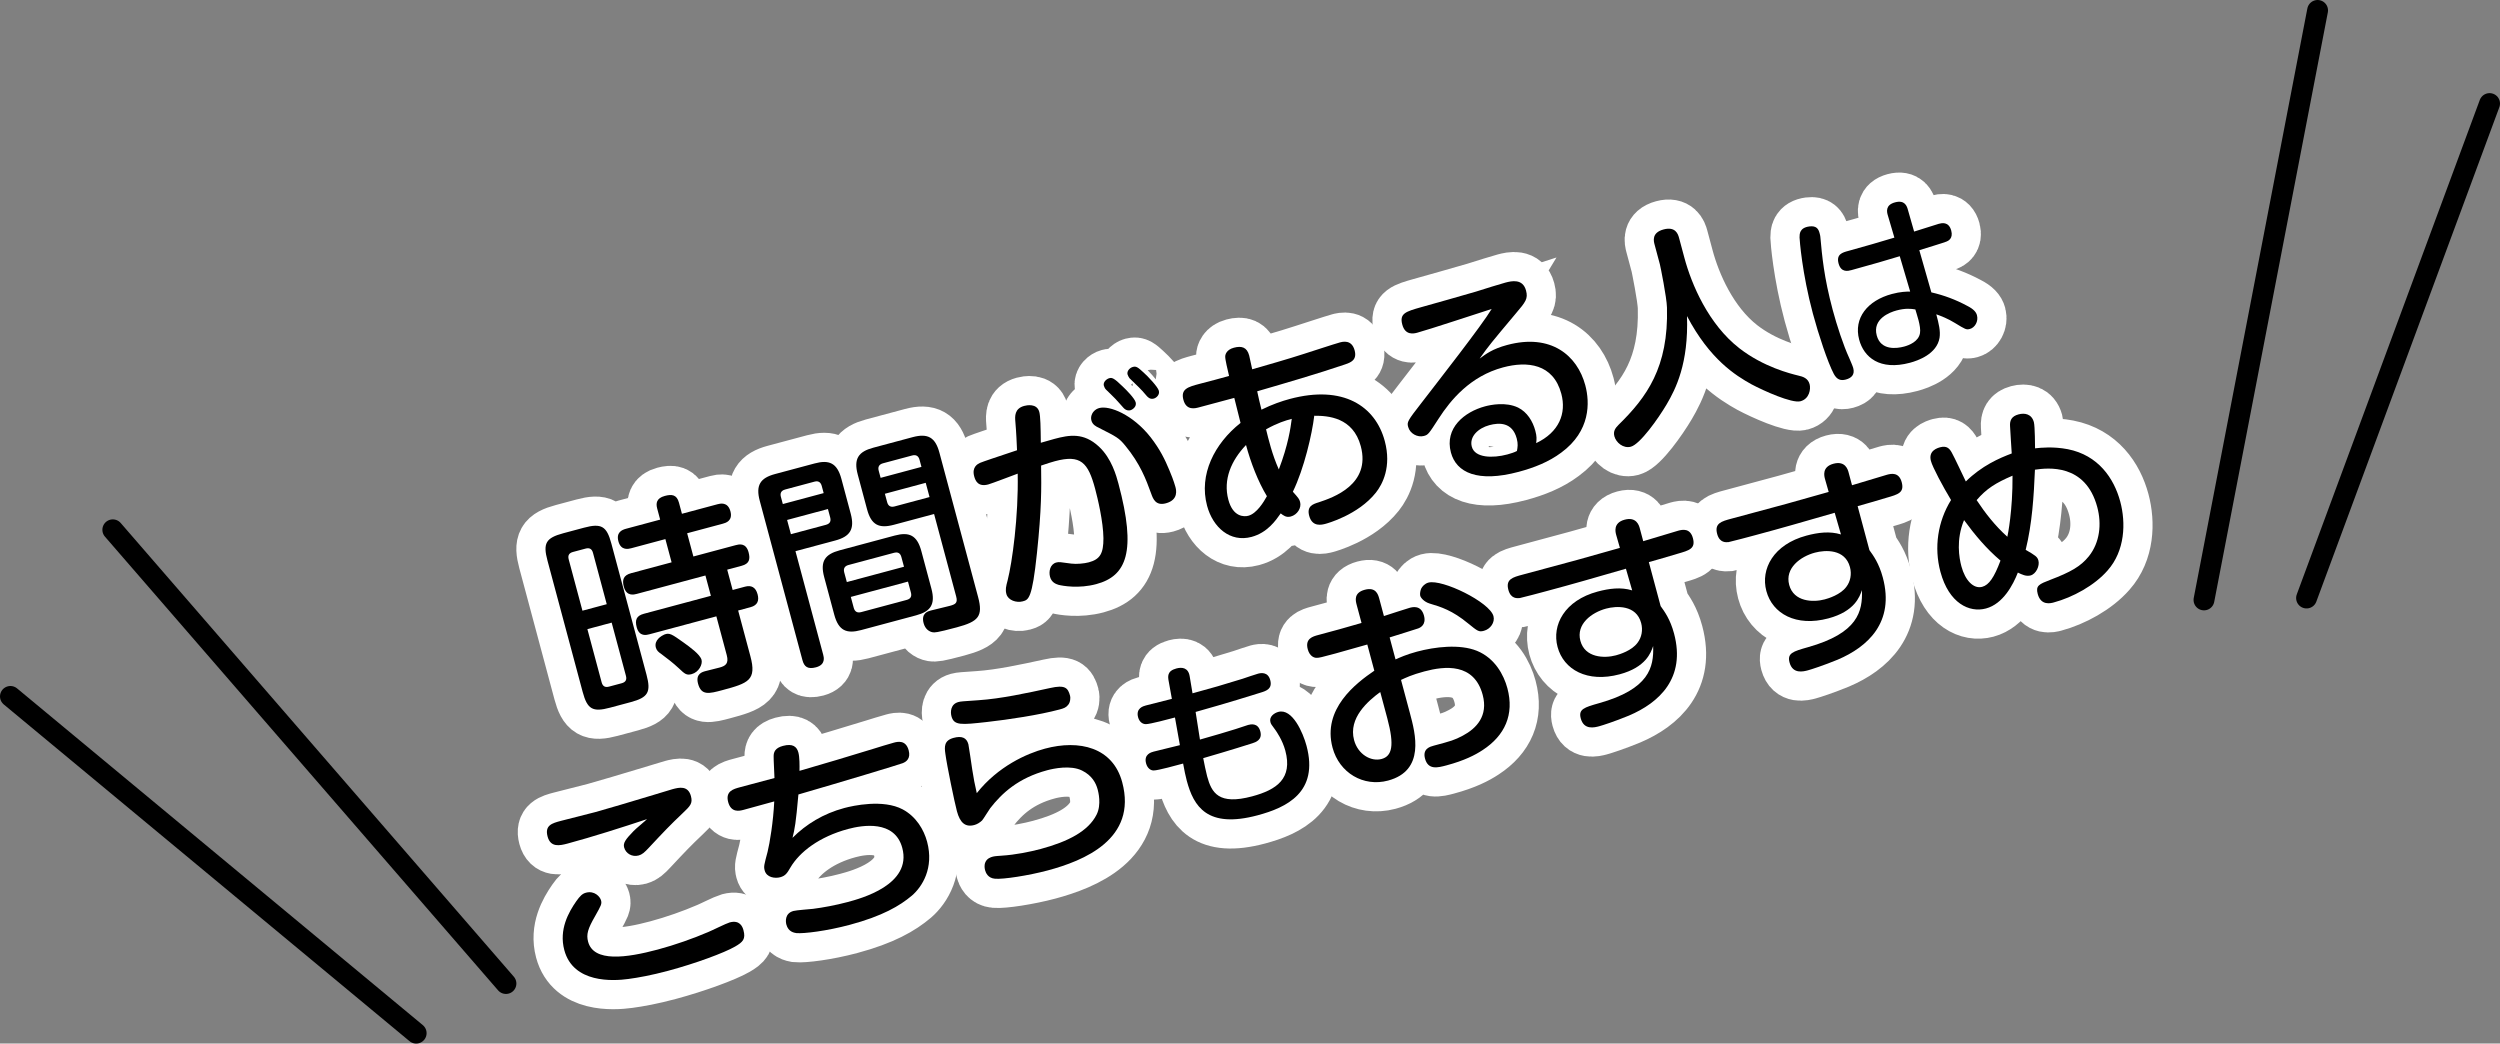 <?xml version="1.0" encoding="utf-8"?>
<!-- Generator: Adobe Illustrator 16.0.0, SVG Export Plug-In . SVG Version: 6.00 Build 0)  -->
<!DOCTYPE svg PUBLIC "-//W3C//DTD SVG 1.1//EN" "http://www.w3.org/Graphics/SVG/1.1/DTD/svg11.dtd">
<svg version="1.1" id="レイヤー_1" xmlns="http://www.w3.org/2000/svg" xmlns:xlink="http://www.w3.org/1999/xlink" x="0px"
	 y="0px" width="299.84px" height="125.161px" viewBox="0 0 299.84 125.161" enable-background="new 0 0 299.84 125.161"
	 xml:space="preserve">
<rect x="0" y="0" width="299.84" height="125.161" fill="#808080" stroke="none"/>
<g>
	<g>
		
			<line fill="none" stroke="#000000" stroke-width="2.5" stroke-linecap="round" stroke-linejoin="round" stroke-miterlimit="10" x1="298.59" y1="12.42" x2="276.638" y2="71.725"/>
		
			<line fill="none" stroke="#000000" stroke-width="2.5" stroke-linecap="round" stroke-linejoin="round" stroke-miterlimit="10" x1="277.963" y1="1.25" x2="264.336" y2="71.953"/>
	</g>
	<g>
		
			<line fill="none" stroke="#000000" stroke-width="2.5" stroke-linecap="round" stroke-linejoin="round" stroke-miterlimit="10" x1="1.25" y1="83.526" x2="49.914" y2="123.911"/>
		
			<line fill="none" stroke="#000000" stroke-width="2.5" stroke-linecap="round" stroke-linejoin="round" stroke-miterlimit="10" x1="13.529" y1="63.542" x2="60.683" y2="117.96"/>
	</g>
	<g>
		<g>
			<path d="M77.542,80.931c0.559,2.084,0.19,2.721-1.894,3.279l-2.487,0.667c-2.084,0.558-2.721,0.19-3.279-1.894l-4.22-15.748
				c-0.552-2.059-0.216-2.715,1.894-3.279l2.486-0.666c2.085-0.559,2.722-0.191,3.28,1.894L77.542,80.931z M72.77,72.465
				l-1.648-6.153c-0.135-0.502-0.439-0.636-0.892-0.515L68.723,66.2c-0.452,0.121-0.649,0.39-0.515,0.892l1.648,6.153L72.77,72.465z
				 M73.361,74.675l-2.912,0.781l1.709,6.379c0.128,0.477,0.414,0.643,0.892,0.514l1.507-0.403c0.478-0.128,0.643-0.414,0.515-0.892
				L73.361,74.675z M77.883,76.075c-0.326,0.087-1.206,0.322-1.516-0.833c-0.242-0.903-0.023-1.394,0.855-1.628l8.037-2.154
				l-0.653-2.437l-8.237,2.208c-0.326,0.087-1.23,0.329-1.547-0.852c-0.229-0.854-0.049-1.387,0.881-1.636l4.847-1.299l-0.747-2.787
				l-4.094,1.097c-0.301,0.081-1.23,0.33-1.539-0.826c-0.283-1.055,0.386-1.368,0.914-1.51l4.093-1.097l-0.356-1.331
				c-0.162-0.604-0.115-1.234,0.914-1.51c0.83-0.223,1.436-0.17,1.698,0.811l0.356,1.33l4.27-1.144
				c0.302-0.081,1.23-0.33,1.547,0.851c0.31,1.155-0.594,1.398-0.921,1.485l-4.27,1.144l0.747,2.787l5.073-1.359
				c0.377-0.101,1.23-0.329,1.547,0.852c0.222,0.828,0.099,1.373-0.83,1.622l-1.733,0.464l0.653,2.438l1.481-0.397
				c0.729-0.195,1.274,0.034,1.51,0.914c0.195,0.728,0.029,1.312-0.85,1.547l-1.482,0.397l1.467,5.475
				c0.774,2.889-0.235,3.239-3.35,4.074c-1.607,0.43-2.537,0.68-2.927-0.777c-0.316-1.18,0.512-1.402,0.889-1.503
				c0.276-0.074,1.539-0.386,1.689-0.427c0.704-0.188,1.14-0.467,0.864-1.496l-1.245-4.646L77.883,76.075z M81.999,77.071
				c0.734,0.53,1.966,1.412,2.141,2.064c0.148,0.553-0.328,1.487-1.182,1.716c-0.603,0.161-0.808,0.001-1.532-0.692
				c-0.717-0.67-1.426-1.206-2.168-1.762c-0.261-0.172-0.504-0.376-0.598-0.728c-0.242-0.904,0.695-1.425,1.008-1.562
				C80.301,75.857,80.568,76.055,81.999,77.071z"/>
			<path d="M98.729,78.511c0.081,0.302,0.323,1.205-0.857,1.521c-1.005,0.27-1.42-0.077-1.629-0.855l-5.121-19.113
				c-0.505-1.883,0.073-2.738,1.832-3.209l4.746-1.271c1.732-0.465,2.698-0.077,3.216,1.856l1.117,4.169
				c0.505,1.884-0.099,2.746-1.856,3.217l-4.771,1.279L98.729,78.511z M98.787,59.141l-0.229-0.854
				c-0.102-0.377-0.34-0.663-0.867-0.522l-3.516,0.942c-0.578,0.155-0.609,0.54-0.515,0.892l0.229,0.854L98.787,59.141z
				 M94.401,62.362l0.458,1.707l4.193-1.123c0.527-0.142,0.629-0.465,0.515-0.893l-0.269-1.004L94.401,62.362z M111.707,70.591
				c0.519,1.934-0.123,2.752-1.831,3.21l-6.605,1.771c-1.733,0.464-2.698,0.076-3.216-1.857l-1.205-4.496
				c-0.512-1.908,0.1-2.744,1.857-3.216l6.605-1.771c1.732-0.464,2.679-0.045,3.19,1.864L111.707,70.591z M101.565,69.81
				l6.856-1.837l-0.311-1.155c-0.12-0.452-0.389-0.65-0.891-0.516l-5.45,1.461c-0.402,0.107-0.655,0.364-0.515,0.892L101.565,69.81z
				 M102.043,71.593l0.351,1.306c0.128,0.478,0.438,0.636,0.891,0.515l5.45-1.46c0.502-0.135,0.636-0.439,0.515-0.892l-0.35-1.307
				L102.043,71.593z M107.208,62.94c-1.783,0.479-2.712,0.027-3.216-1.856l-1.117-4.169c-0.512-1.909,0.099-2.746,1.856-3.217
				l4.722-1.266c1.834-0.49,2.725,0.023,3.216,1.857l4.637,17.305c0.626,2.336,0.037,2.951-2.55,3.645
				c-2.486,0.666-2.657,0.631-2.91,0.591c-0.366-0.063-0.876-0.357-1.071-1.085c-0.323-1.206,0.53-1.435,0.857-1.521
				c0.352-0.095,1.947-0.469,2.274-0.557c0.678-0.182,0.984-0.344,0.775-1.123l-2.651-9.895L107.208,62.94z M105.618,57.311
				l4.897-1.313l-0.229-0.854c-0.121-0.451-0.414-0.643-0.892-0.515l-3.491,0.936c-0.502,0.135-0.629,0.465-0.515,0.892
				L105.618,57.311z M111.027,57.907l-4.897,1.313l0.27,1.004c0.107,0.402,0.364,0.656,0.892,0.516l4.194-1.125L111.027,57.907z"/>
			<path d="M121.774,50.532c-0.048-0.58-0.114-1.531,1.065-1.848c0.277-0.074,1.521-0.354,1.811,0.727
				c0.135,0.502,0.162,1.813,0.182,3.693c1.099-0.322,1.199-0.349,1.626-0.463c1.808-0.484,3.507-0.778,5.332,0.913
				c1.538,1.419,2.11,3.554,2.353,4.457c2.187,8.163,0.974,11.072-2.668,12.048c-2.084,0.559-4.008,0.213-4.526,0.082
				c-0.323-0.102-0.831-0.289-1.013-0.967c-0.168-0.628,0-1.508,0.753-1.709c0.327-0.088,0.472-0.047,1.813,0.133
				c0.612,0.078,1.532-0.006,2.085-0.154c1.356-0.363,1.761-1.064,1.755-2.894c-0.021-1.986-0.685-4.769-0.995-5.925
				c-0.848-3.164-1.729-4.139-4.817-3.312c-0.478,0.128-0.897,0.267-1.663,0.526c0.041,2.762,0.058,5.233-0.498,10.497
				c-0.576,5.484-1.003,5.599-1.706,5.787c-0.753,0.202-1.756-0.122-1.958-0.875c-0.141-0.528-0.053-0.901,0.149-1.655
				c0.538-2.109,1.315-7.648,1.204-12.786c-0.564,0.205-3.127,1.188-3.529,1.296c-1.205,0.322-1.54-0.422-1.688-0.975
				c-0.303-1.13,0.437-1.489,0.699-1.613c0.338-0.145,1.943-0.684,4.439-1.514C121.947,53.284,121.892,51.873,121.774,50.532z
				 M131.845,48.937c1.206-0.322,3.999,0.759,6.165,3.517c1.108,1.426,1.71,2.665,2.242,3.948c0.131,0.289,0.546,1.334,0.721,1.988
				c0.088,0.326,0.417,1.557-1.14,1.974c-1.206,0.323-1.535-0.504-1.767-1.169c-0.615-1.691-1.303-3.554-3.1-5.738
				c-0.759-0.926-1.008-1.048-3.126-2.123c-0.4-0.188-0.808-0.402-0.941-0.904c-0.128-0.477,0.11-0.891,0.234-1.032
				C131.355,49.122,131.619,48.997,131.845,48.937z M132.653,46.729c-0.109-0.105-0.213-0.294-0.261-0.469
				c-0.121-0.452,0.346-0.819,0.647-0.9s0.516-0.085,1.612,0.995c0.468,0.439,1.43,1.42,1.558,1.897
				c0.142,0.527-0.382,0.883-0.633,0.95c-0.101,0.027-0.483,0.103-0.831-0.289c-0.302-0.322-0.701-0.808-0.996-1.105
				C133.596,47.634,132.801,46.878,132.653,46.729z M135.462,45.356c-0.091-0.138-0.188-0.299-0.229-0.45
				c-0.107-0.401,0.271-0.8,0.647-0.9c0.401-0.107,0.606,0.053,1.285,0.679c0.493,0.434,1.693,1.699,1.822,2.177
				c0.127,0.478-0.282,0.856-0.609,0.944c-0.477,0.127-0.754-0.202-0.953-0.444c-0.354-0.417-0.432-0.504-0.874-0.951
				C136.372,46.243,135.609,45.506,135.462,45.356z"/>
			<path d="M146.949,42.763c-0.004-0.215,0.131-0.815,1.035-1.059c0.93-0.248,1.57-0.07,1.839,0.935
				c0.067,0.251,0.302,1.427,0.362,1.653c1.475-0.423,4.4-1.26,6.23-1.858c0.622-0.193,3.664-1.196,4.267-1.358
				c0.352-0.094,1.432-0.383,1.788,0.947c0.316,1.181-0.498,1.453-1.113,1.672c-3.38,1.147-7.026,2.205-10.573,3.236
				c0.056,0.309,0.403,1.803,0.511,2.205c1.282-0.639,2.468-1.038,3.396-1.287c6.404-1.716,10.27,0.855,11.394,5.05
				c0.828,3.089-0.278,5.188-1.063,6.18c-2.131,2.698-5.923,3.714-6.023,3.741c-0.452,0.121-1.607,0.431-1.978-0.951
				c-0.31-1.155,0.43-1.408,1.152-1.627c1.73-0.572,6.265-2.137,5.033-6.732c-0.929-3.467-3.941-3.655-5.58-3.646
				c-0.254,2.167-1.212,6.327-2.565,9.112c0.656,0.739,0.771,0.87,0.866,1.222c0.195,0.729-0.34,1.545-1.119,1.753
				c-0.552,0.148-0.897-0.136-1.204-0.377c-0.604,0.862-1.614,2.316-3.497,2.821c-2.587,0.693-4.643-1.152-5.336-3.738
				c-1.003-3.742,0.884-7.451,4.015-9.932c-0.486-1.916-0.54-2.116-0.751-3.003l-4.244,1.138c-0.452,0.121-1.508,0.404-1.857-0.902
				c-0.35-1.306,0.555-1.548,1.911-1.912c0.577-0.154,3.071-0.795,3.565-0.955C147.234,44.329,146.93,43.092,146.949,42.763z
				 M149.442,53.374c-1.767,1.846-2.769,4.134-2.116,6.569c0.559,2.085,1.896,2.05,2.397,1.915c1.005-0.27,1.846-1.652,2.225-2.346
				C150.885,57.753,150.008,55.483,149.442,53.374z M154.928,50.235c-0.779,0.209-1.677,0.476-3.082,1.256
				c0.291,1.188,0.732,3.034,1.531,4.813C154.501,53.364,154.788,51.322,154.928,50.235z"/>
			<path d="M180.763,41.375c5.249-1.407,8.409,1.245,9.372,4.837c0.551,2.06,0.634,5.482-2.873,8.064
				c-1.502,1.129-3.281,1.821-5.114,2.313c-4.923,1.318-7.485,0.095-8.131-2.316c-0.787-2.938,1.628-4.877,4.089-5.537
				c0.678-0.182,2.488-0.56,3.969,0.148c1.088,0.542,1.756,1.629,2.066,2.784c0.182,0.678,0.161,1.007,0.1,1.479
				c2.747-1.301,3.648-3.561,3.016-5.922c-0.969-3.617-4.096-3.936-6.984-3.162c-3.918,1.05-6.279,3.89-7.724,6.135
				c-1.198,1.855-1.254,1.951-1.781,2.092c-0.753,0.201-1.663-0.281-1.879-1.084c-0.155-0.578-0.106-0.699,1.616-2.91
				c2.055-2.678,7.193-9.223,8.401-11.242c-1.513,0.486-7.646,2.507-8.927,2.85c-0.402,0.107-1.439,0.359-1.795-0.973
				c-0.357-1.331,0.39-1.558,2.267-2.088c0.477-0.128,5.832-1.643,6.553-1.863c1.192-0.374,2.805-0.886,3.533-1.081
				c0.753-0.202,2.098-0.509,2.488,0.948c0.263,0.979-0.041,1.356-1.228,2.752c-2.938,3.505-3.265,3.889-4.337,5.414
				C178.201,42.465,178.979,41.853,180.763,41.375z M181.91,52.588c-0.531-1.983-2.126-1.906-3.281-1.597
				c-1.331,0.356-2.431,1.377-2.107,2.583c0.363,1.356,2.502,1.402,4.26,0.932c0.402-0.108,0.873-0.261,1.154-0.417
				C182.021,53.608,182.085,53.241,181.91,52.588z"/>
			<path d="M198.44,29.315c-0.101-0.377-0.377-1.406,1.08-1.796c1.432-0.384,1.737,0.557,1.858,1.009l0.64,2.387
				c0.861,3.215,2.89,7.974,6.597,10.856c2.889,2.241,6.119,3.044,7.068,3.274c0.545,0.123,1.16,0.309,1.355,1.037
				c0.154,0.578-0.016,1.753-1.096,2.043c-1.029,0.275-4.43-1.263-5.875-2.033c-1.896-1.053-4.994-2.969-7.736-8.183
				c0.202,5.679-1.348,8.733-2.439,10.587c-1,1.694-3.188,4.783-4.292,5.079c-0.904,0.243-1.774-0.493-1.977-1.246
				c-0.168-0.628,0.135-1.006,0.494-1.371c3.37-3.298,6.015-6.888,5.813-14.074c-0.033-1.229-0.784-4.932-0.851-5.183L198.44,29.315
				z"/>
			<path d="M218.224,27.932c0.058,0.213,0.092,0.342,0.099,0.454c0.217,2.343,0.425,4.826,1.482,8.775
				c0.504,1.877,1.271,4.233,1.984,5.781c0.122,0.287,0.412,0.941,0.48,1.197c0.212,0.79-0.205,1.199-0.888,1.382
				c-0.641,0.172-1.077-0.009-1.437-0.667c-0.742-1.402-1.844-4.744-2.513-7.241c-1.304-4.866-1.59-8.838-1.601-9.133
				c0.004-0.413-0.014-1.163,1.179-1.322C217.85,27.048,218.098,27.462,218.224,27.932z M226.426,25.849
				c-0.141-0.443-0.315-1.266,0.858-1.58s1.422,0.442,1.548,0.911l0.74,2.593c0.422-0.136,2.698-0.859,2.954-0.929
				c0.32-0.086,1.195-0.32,1.498,0.812c0.257,0.96-0.376,1.244-0.583,1.322c-0.267,0.117-2.719,0.865-3.247,1.029l1.446,5.058
				c1.512,0.349,2.909,0.867,4.299,1.616c0.795,0.404,1.074,0.764,1.171,1.127c0.2,0.747-0.264,1.488-0.84,1.643
				c-0.448,0.12-0.535,0.053-1.792-0.709c-0.85-0.527-1.691-0.851-2.247-1.045c0.304,1.131,0.517,2.012,0.391,2.823
				c-0.326,1.94-2.585,2.729-3.546,2.986c-3.628,0.973-5.531-0.668-6.092-2.759c-0.698-2.604,1.004-4.707,3.928-5.49
				c1.023-0.275,1.752-0.287,2.187-0.289l-1.25-4.24c-0.843,0.271-3.983,1.182-5.798,1.668c-0.385,0.104-1.238,0.332-1.541-0.8
				c-0.297-1.109,0.471-1.315,1.176-1.504c1.829-0.513,3.957-1.106,5.52-1.594L226.426,25.849z M227.465,37.235
				c-0.811,0.217-2.909,1.008-2.378,2.993c0.492,1.835,2.391,1.578,3.287,1.338c0.597-0.16,1.736-0.603,1.902-1.607
				c0.146-0.817-0.432-2.378-0.558-2.847C229.192,37.023,228.532,36.949,227.465,37.235z"/>
			<path d="M68.08,101.171c-0.955,0.256-2.048,0.494-2.404-0.837c-0.363-1.356,0.541-1.599,1.595-1.881
				c0.452-0.121,3.605-0.912,4.133-1.054c0.778-0.208,4.87-1.412,6.935-2.047c0.377-0.101,1.989-0.613,2.316-0.7
				c0.777-0.209,1.864-0.474,2.214,0.833c0.235,0.879-0.087,1.181-0.987,2.041c-1.546,1.464-2.258,2.22-4.037,4.123
				c-0.563,0.609-0.849,0.848-1.251,0.955c-0.778,0.209-1.542-0.232-1.737-0.962c-0.142-0.526,0.147-0.954,1.14-1.974
				c0.229-0.25,1.398-1.209,1.609-1.428C74.764,99.19,70.992,100.39,68.08,101.171z M88.161,113.528
				c-1.306,0.754-4.734,2.023-8.024,2.904c-2.009,0.539-3.574,0.823-4.771,0.982c-1.844,0.252-6.613,0.533-7.684-3.459
				c-0.666-2.486,0.529-4.557,1.422-5.846c0.468-0.664,0.747-0.928,1.175-1.042c1.029-0.276,1.691,0.489,1.807,0.916
				c0.114,0.427,0.022,0.586-0.706,1.885c-0.883,1.528-1.08,2.2-0.845,3.079c0.666,2.486,4.587,1.947,8.354,0.938
				c2.084-0.559,4.272-1.333,6.083-2.114c0.412-0.164,2.146-1.033,2.547-1.141c1.205-0.322,1.535,0.504,1.649,0.932
				C89.451,112.618,89.117,112.977,88.161,113.528z"/>
			<path d="M95.051,100.485c1.611-1.616,3.69-2.9,6.202-3.573c1.055-0.282,4.661-1.087,7.017,0.165
				c1.604,0.863,2.531,2.418,2.922,3.874c0.848,3.165-0.597,5.409-1.821,6.464c-1.449,1.223-3.517,2.449-7.459,3.506
				c-2.737,0.734-5.526,1.078-6.41,0.991c-0.229-0.046-0.948-0.122-1.19-1.027c-0.081-0.301-0.225-1.339,0.855-1.628
				c0.352-0.094,2.015-0.218,2.354-0.255c1.146-0.146,2.712-0.431,4.118-0.808c1.607-0.43,7.76-2.078,6.576-6.499
				c-0.909-3.391-4.796-2.726-6.503-2.269c-3.441,0.922-5.808,2.74-6.917,4.626c-0.387,0.669-0.596,0.994-1.223,1.162
				c-0.629,0.169-1.634,0.034-1.862-0.819c-0.128-0.479-0.067-0.655,0.348-2.221c0.26-1.038,0.688-3.656,0.8-6.055
				c-2.807,0.778-3.107,0.859-3.686,1.014c-0.477,0.128-1.488,0.373-1.839-0.934c-0.35-1.307,0.63-1.568,1.409-1.777l4.144-1.11
				c-0.007-0.429-0.113-2.23-0.1-2.584c-0.01-0.536,0.185-1.019,1.113-1.268c1.181-0.316,1.667,0.092,1.855,0.795
				c0.148,0.553,0.146,1.549,0.131,2.198c2.976-0.85,5.912-1.744,8.849-2.64c0.396-0.133,2.09-0.641,2.467-0.741
				c0.452-0.121,1.438-0.359,1.781,0.922c0.256,0.954-0.255,1.36-0.719,1.539c-0.338,0.145-7.511,2.309-12.507,3.754
				C95.45,98.763,95.322,99.39,95.051,100.485z"/>
			<path d="M125.33,89.788c4.119-1.104,8.14-0.163,9.264,4.031c1.83,6.831-4.635,9.425-8.93,10.576
				c-2.311,0.619-5.361,1.086-6.328,0.996c-0.853-0.068-1.109-0.727-1.19-1.027c-0.047-0.176-0.123-0.56,0.022-0.921
				c0.193-0.483,0.639-0.63,0.915-0.703c0.251-0.067,0.73-0.088,1.02-0.112c1.695-0.104,3.48-0.475,4.711-0.805
				c3.315-0.889,5.722-2.152,6.704-4.111c0.617-1.215,0.199-2.771,0.133-3.023c-0.202-0.753-0.666-1.678-1.873-2.271
				c-1.369-0.683-3.43-0.239-4.183-0.037c-3.467,0.929-5.429,2.747-6.83,4.55c-0.161,0.204-0.812,1.294-0.978,1.473
				c-0.28,0.264-0.604,0.459-0.932,0.546c-1.08,0.29-1.713-0.269-2.084-1.649c-0.289-1.08-1.202-5.492-1.383-6.87
				c-0.128-0.88-0.166-1.624,0.989-1.935c0.954-0.256,1.551-0.038,1.767,0.766c0.02,0.076,0.423,2.686,0.461,3.025
				c0.147,0.957,0.322,1.906,0.546,2.842C119.684,91.92,123.145,90.373,125.33,89.788z M128.1,84.55
				c-0.242,0.307-0.512,0.406-1.014,0.541c-2.486,0.666-6.135,1.213-8.723,1.503c-3.084,0.342-3.947,0.438-4.25-0.692
				c-0.134-0.502-0.119-1.448,0.836-1.704c0.301-0.081,0.516-0.084,2.418-0.218c2.671-0.177,5.826-0.861,8.572-1.461
				c1.803-0.404,2.144-0.037,2.405,0.942C128.398,83.661,128.39,84.229,128.1,84.55z"/>
			<path d="M143.917,88.702c1.851-0.519,3.141-0.91,4.261-1.256c0.229-0.084,1.301-0.44,1.514-0.498
				c0.299-0.079,1.18-0.293,1.466,0.774c0.274,1.024-0.567,1.296-0.946,1.42c-2.127,0.685-5.646,1.72-5.903,1.788
				c0.095,0.523,0.345,1.714,0.466,2.162c0.537,2.007,1.393,3.492,5.405,2.418c2.967-0.795,4.868-2.15,3.976-5.48
				c-0.343-1.279-1.079-2.318-1.188-2.472c-0.499-0.667-0.538-0.726-0.601-0.96c-0.177-0.662,0.485-1.092,0.955-1.217
				c1.687-0.452,2.964,2.523,3.375,4.06c1.499,5.591-2.404,7.415-5.862,8.342c-6.061,1.624-7.677-1.077-8.5-4.15
				c-0.138-0.513-0.301-1.292-0.437-2.056c-0.662,0.177-3.047,0.839-3.529,0.83c-0.364,0.007-0.76-0.276-0.914-0.853
				c-0.292-1.088,0.625-1.333,0.902-1.407c0.876-0.235,2.28-0.543,3.155-0.777l-0.592-3.318c-0.661,0.177-3.009,0.806-3.491,0.798
				c-0.435,0.002-0.794-0.313-0.931-0.825c-0.286-1.068,0.604-1.329,0.925-1.414c0.363-0.098,2.594-0.65,3.127-0.793l-0.378-2.095
				c-0.105-0.566-0.22-1.245,0.912-1.549c0.683-0.183,1.435-0.108,1.603,0.944l0.339,2.035c2.007-0.537,4.022-1.123,6.006-1.746
				c0.293-0.102,1.594-0.541,1.85-0.609c0.342-0.092,1.19-0.25,1.466,0.773c0.279,1.046-0.477,1.295-1.154,1.499
				c-0.82,0.266-4.138,1.292-7.797,2.317L143.917,88.702z"/>
			<path d="M167.374,79.087c0.481-0.21,1.271-0.582,2.551-0.926c2.186-0.586,5.131-0.943,7.214-0.103
				c2.146,0.878,3.221,2.879,3.651,4.486c0.849,3.164-0.308,5.681-2.966,7.416c-0.892,0.589-2.192,1.261-4.326,1.833
				c-1.056,0.282-2.211,0.592-2.588-0.814c-0.316-1.181,0.613-1.43,1.04-1.544c2.135-0.572,2.462-0.659,3.499-1.206
				c1.625-0.867,3.058-2.354,2.378-4.891c-1.03-3.843-4.537-3.469-6.998-2.809c-1.531,0.41-2.245,0.763-2.796,1.019l1.063,3.968
				c0.666,2.486,1.851,6.906-2.62,8.104c-2.938,0.787-5.843-0.911-6.657-3.95c-1.245-4.646,2.804-7.723,5.011-9.229l-0.842-3.141
				c-0.854,0.229-3.101,0.885-3.829,1.08c-1.708,0.458-1.909,0.512-2.23,0.518c-0.265,0.017-0.848-0.15-1.083-1.029
				c-0.343-1.28,0.611-1.536,1.265-1.711c2.31-0.619,2.637-0.707,5.185-1.443l-0.585-2.186c-0.135-0.502-0.358-1.438,0.973-1.795
				c1.306-0.35,1.592,0.516,1.739,1.068l0.559,2.084c0.496-0.159,2.773-0.904,3.074-0.984c0.352-0.095,1.381-0.37,1.731,0.936
				c0.296,1.105-0.449,1.439-0.693,1.531c-0.244,0.093-2.88,0.906-3.426,1.08L167.374,79.087z M165.541,82.997
				c-1.438,1.059-3.852,3.104-3.139,5.766c0.458,1.709,2.019,2.609,3.299,2.267c1.257-0.337,1.563-1.603,0.688-4.868L165.541,82.997
				z M171.313,69.876c1.657-0.444,7.355,2.336,7.807,4.019c0.201,0.753-0.365,1.552-1.145,1.761
				c-0.603,0.161-0.736,0.062-1.906-0.891c-1.868-1.544-3.25-1.982-4.594-2.375c-0.704-0.216-1.078-0.707-1.139-0.934
				c-0.067-0.251,0.033-0.682,0.118-0.865C170.576,70.342,170.886,69.99,171.313,69.876z"/>
			<path d="M199.17,72.694c0.472,0.654,1.149,1.576,1.607,3.283c1.439,5.375-1.809,8.318-5.41,9.848
				c-1.672,0.691-3.184,1.177-3.561,1.277c-0.553,0.148-1.834,0.492-2.217-0.939c-0.297-1.105,0.4-1.318,2.201-1.828
				c6.008-1.69,6.575-4.293,6.482-6.852c-0.271,0.799-0.878,2.55-4.018,3.391c-3.893,1.043-6.721-0.567-7.447-3.279
				c-0.706-2.638,0.846-5.584,4.814-6.646c1.356-0.363,2.785-0.559,4.135-0.14l-0.75-2.599c-4.099,1.18-6.17,1.788-9.561,2.696
				c-0.478,0.128-2.813,0.754-3.17,0.823c-0.291,0.023-1.071,0.125-1.367-0.98c-0.344-1.281,0.511-1.51,1.716-1.832
				c6.455-1.73,7.158-1.918,11.659-3.205l-0.443-1.551c-0.08-0.301-0.415-1.449,1.017-1.833s1.728,0.722,1.815,1.048l0.41,1.532
				c3.715-1.104,4.136-1.243,4.211-1.263c0.502-0.135,1.42-0.327,1.75,0.904c0.336,1.256-0.443,1.464-1.816,1.859
				c-0.547,0.173-2.969,0.876-3.472,1.011L199.17,72.694z M196.394,77.099c0.501-0.646,0.668-1.525,0.439-2.379
				c-0.585-2.186-2.948-2.063-4.204-1.727c-1.733,0.465-3.621,1.859-3.083,3.867c0.546,2.035,2.855,2.115,4.262,1.738
				C194.26,78.478,195.703,78.038,196.394,77.099z"/>
			<path d="M224.212,65.984c0.472,0.653,1.149,1.576,1.606,3.283c1.44,5.375-1.809,8.318-5.409,9.849
				c-1.673,0.69-3.185,1.176-3.562,1.277c-0.553,0.147-1.833,0.49-2.217-0.94c-0.296-1.104,0.4-1.319,2.201-1.829
				c6.008-1.689,6.576-4.291,6.482-6.851c-0.27,0.8-0.878,2.55-4.018,3.392c-3.893,1.043-6.72-0.568-7.446-3.281
				c-0.707-2.637,0.846-5.582,4.813-6.646c1.357-0.364,2.785-0.558,4.135-0.14l-0.75-2.598c-4.098,1.178-6.169,1.787-9.56,2.695
				c-0.478,0.128-2.813,0.754-3.171,0.823c-0.29,0.023-1.07,0.125-1.367-0.98c-0.343-1.28,0.511-1.51,1.717-1.833
				c6.454-1.729,7.157-1.918,11.658-3.204l-0.442-1.55c-0.081-0.302-0.415-1.45,1.017-1.834c1.431-0.383,1.727,0.722,1.814,1.049
				l0.41,1.531c3.716-1.104,4.137-1.242,4.211-1.263c0.503-0.135,1.42-0.327,1.75,0.903c0.336,1.256-0.441,1.465-1.816,1.86
				c-0.546,0.173-2.969,0.876-3.471,1.011L224.212,65.984z M221.436,70.39c0.5-0.646,0.668-1.525,0.439-2.38
				c-0.586-2.185-2.949-2.063-4.205-1.727c-1.732,0.464-3.621,1.858-3.082,3.868c0.545,2.034,2.855,2.114,4.262,1.737
				C219.301,71.768,220.744,71.327,221.436,70.39z"/>
			<path d="M238.186,72.979c-1.984,0.532-4.444-0.612-5.461-4.404c-0.78-2.913-0.321-6.024,1.275-8.605
				c-0.975-1.623-2.204-3.904-2.413-4.684c-0.329-1.23,0.769-1.552,1.12-1.646c0.779-0.208,1.119,0.158,1.386,0.652
				c0.306,0.537,1.444,2.978,1.68,3.453c1.917-1.887,4.015-2.799,5.506-3.359c-0.027-0.504-0.186-2.805-0.2-3.258
				c-0.049-0.688,0.163-1.201,1.018-1.43c0.753-0.202,1.575-0.045,1.838,0.934c0.135,0.502,0.139,3.031,0.141,3.139
				c0.705-0.081,2.173-0.232,3.932,0.104c3.639,0.721,5.533,3.47,6.287,6.283c0.68,2.536,0.585,5.899-1.526,8.269
				c-1.565,1.793-4.172,3.218-6.458,3.83c-0.351,0.095-1.531,0.41-1.915-1.021c-0.269-1.004,0.169-1.176,1.511-1.696
				c2.394-0.911,3.638-1.594,4.626-2.828c1.31-1.643,1.55-3.86,1.005-5.895c-1.413-5.274-5.971-4.699-7.475-4.485
				c-0.135,3.213-0.338,6.471-1.111,9.612c1.178,0.681,1.407,0.834,1.528,1.286c0.169,0.628-0.269,1.606-0.947,1.788
				c-0.527,0.142-1.056-0.121-1.52-0.347C241.437,70.144,240.245,72.429,238.186,72.979z M235.561,62.378
				c-0.982,2.363-0.587,4.545-0.317,5.549c0.45,1.684,1.459,2.732,2.489,2.456c0.828-0.222,1.443-1.141,2.198-3.146
				C238.261,65.826,236.838,64.135,235.561,62.378z M240.753,64.378c0.054-0.202,0.652-3.189,0.621-7.326
				c-2.028,0.867-3.134,1.566-4.304,2.93C238.113,61.56,239.299,63.071,240.753,64.378z"/>
		</g>
		<g>
			<path fill="none" stroke="#FFFFFF" stroke-width="7" d="M77.542,80.931c0.559,2.084,0.19,2.721-1.894,3.279l-2.487,0.667
				c-2.084,0.558-2.721,0.19-3.279-1.894l-4.22-15.748c-0.552-2.059-0.216-2.715,1.894-3.279l2.486-0.666
				c2.085-0.559,2.722-0.191,3.28,1.894L77.542,80.931z M72.77,72.465l-1.648-6.153c-0.135-0.502-0.439-0.636-0.892-0.515
				L68.723,66.2c-0.452,0.121-0.649,0.39-0.515,0.892l1.648,6.153L72.77,72.465z M73.361,74.675l-2.912,0.781l1.709,6.379
				c0.128,0.477,0.414,0.643,0.892,0.514l1.507-0.403c0.478-0.128,0.643-0.414,0.515-0.892L73.361,74.675z M77.883,76.075
				c-0.326,0.087-1.206,0.322-1.516-0.833c-0.242-0.903-0.023-1.394,0.855-1.628l8.037-2.154l-0.653-2.437l-8.237,2.208
				c-0.326,0.087-1.23,0.329-1.547-0.852c-0.229-0.854-0.049-1.387,0.881-1.636l4.847-1.299l-0.747-2.787l-4.094,1.097
				c-0.301,0.081-1.23,0.33-1.539-0.826c-0.283-1.055,0.386-1.368,0.914-1.51l4.093-1.097l-0.356-1.331
				c-0.162-0.604-0.115-1.234,0.914-1.51c0.83-0.223,1.436-0.17,1.698,0.811l0.356,1.33l4.27-1.144
				c0.302-0.081,1.23-0.33,1.547,0.851c0.31,1.155-0.594,1.398-0.921,1.485l-4.27,1.144l0.747,2.787l5.073-1.359
				c0.377-0.101,1.23-0.329,1.547,0.852c0.222,0.828,0.099,1.373-0.83,1.622l-1.733,0.464l0.653,2.438l1.481-0.397
				c0.729-0.195,1.274,0.034,1.51,0.914c0.195,0.728,0.029,1.312-0.85,1.547l-1.482,0.397l1.467,5.475
				c0.774,2.889-0.235,3.239-3.35,4.074c-1.607,0.43-2.537,0.68-2.927-0.777c-0.316-1.18,0.512-1.402,0.889-1.503
				c0.276-0.074,1.539-0.386,1.689-0.427c0.704-0.188,1.14-0.467,0.864-1.496l-1.245-4.646L77.883,76.075z M81.999,77.071
				c0.734,0.53,1.966,1.412,2.141,2.064c0.148,0.553-0.328,1.487-1.182,1.716c-0.603,0.161-0.808,0.001-1.532-0.692
				c-0.717-0.67-1.426-1.206-2.168-1.762c-0.261-0.172-0.504-0.376-0.598-0.728c-0.242-0.904,0.695-1.425,1.008-1.562
				C80.301,75.857,80.568,76.055,81.999,77.071z"/>
			<path fill="none" stroke="#FFFFFF" stroke-width="7" d="M98.729,78.511c0.081,0.302,0.323,1.205-0.857,1.521
				c-1.005,0.27-1.42-0.077-1.629-0.855l-5.121-19.113c-0.505-1.883,0.073-2.738,1.832-3.209l4.746-1.271
				c1.732-0.465,2.698-0.077,3.216,1.856l1.117,4.169c0.505,1.884-0.099,2.746-1.856,3.217l-4.771,1.279L98.729,78.511z
				 M98.787,59.141l-0.229-0.854c-0.102-0.377-0.34-0.663-0.867-0.522l-3.516,0.942c-0.578,0.155-0.609,0.54-0.515,0.892
				l0.229,0.854L98.787,59.141z M94.401,62.362l0.458,1.707l4.193-1.123c0.527-0.142,0.629-0.465,0.515-0.893l-0.269-1.004
				L94.401,62.362z M111.707,70.591c0.519,1.934-0.123,2.752-1.831,3.21l-6.605,1.771c-1.733,0.464-2.698,0.076-3.216-1.857
				l-1.205-4.496c-0.512-1.908,0.1-2.744,1.857-3.216l6.605-1.771c1.732-0.464,2.679-0.045,3.19,1.864L111.707,70.591z
				 M101.565,69.81l6.856-1.837l-0.311-1.155c-0.12-0.452-0.389-0.65-0.891-0.516l-5.45,1.461c-0.402,0.107-0.655,0.364-0.515,0.892
				L101.565,69.81z M102.043,71.593l0.351,1.306c0.128,0.478,0.438,0.636,0.891,0.515l5.45-1.46
				c0.502-0.135,0.636-0.439,0.515-0.892l-0.35-1.307L102.043,71.593z M107.208,62.94c-1.783,0.479-2.712,0.027-3.216-1.856
				l-1.117-4.169c-0.512-1.909,0.099-2.746,1.856-3.217l4.722-1.266c1.834-0.49,2.725,0.023,3.216,1.857l4.637,17.305
				c0.626,2.336,0.037,2.951-2.55,3.645c-2.486,0.666-2.657,0.631-2.91,0.591c-0.366-0.063-0.876-0.357-1.071-1.085
				c-0.323-1.206,0.53-1.435,0.857-1.521c0.352-0.095,1.947-0.469,2.274-0.557c0.678-0.182,0.984-0.344,0.775-1.123l-2.651-9.895
				L107.208,62.94z M105.618,57.311l4.897-1.313l-0.229-0.854c-0.121-0.451-0.414-0.643-0.892-0.515l-3.491,0.936
				c-0.502,0.135-0.629,0.465-0.515,0.892L105.618,57.311z M111.027,57.907l-4.897,1.313l0.27,1.004
				c0.107,0.402,0.364,0.656,0.892,0.516l4.194-1.125L111.027,57.907z"/>
			<path fill="none" stroke="#FFFFFF" stroke-width="7" d="M121.774,50.532c-0.048-0.58-0.114-1.531,1.065-1.848
				c0.277-0.074,1.521-0.354,1.811,0.727c0.135,0.502,0.162,1.813,0.182,3.693c1.099-0.322,1.199-0.349,1.626-0.463
				c1.808-0.484,3.507-0.778,5.332,0.913c1.538,1.419,2.11,3.554,2.353,4.457c2.187,8.163,0.974,11.072-2.668,12.048
				c-2.084,0.559-4.008,0.213-4.526,0.082c-0.323-0.102-0.831-0.289-1.013-0.967c-0.168-0.628,0-1.508,0.753-1.709
				c0.327-0.088,0.472-0.047,1.813,0.133c0.612,0.078,1.532-0.006,2.085-0.154c1.356-0.363,1.761-1.064,1.755-2.894
				c-0.021-1.986-0.685-4.769-0.995-5.925c-0.848-3.164-1.729-4.139-4.817-3.312c-0.478,0.128-0.897,0.267-1.663,0.526
				c0.041,2.762,0.058,5.233-0.498,10.497c-0.576,5.484-1.003,5.599-1.706,5.787c-0.753,0.202-1.756-0.122-1.958-0.875
				c-0.141-0.528-0.053-0.901,0.149-1.655c0.538-2.109,1.315-7.648,1.204-12.786c-0.564,0.205-3.127,1.188-3.529,1.296
				c-1.205,0.322-1.54-0.422-1.688-0.975c-0.303-1.13,0.437-1.489,0.699-1.613c0.338-0.145,1.943-0.684,4.439-1.514
				C121.947,53.284,121.892,51.873,121.774,50.532z M131.845,48.937c1.206-0.322,3.999,0.759,6.165,3.517
				c1.108,1.426,1.71,2.665,2.242,3.948c0.131,0.289,0.546,1.334,0.721,1.988c0.088,0.326,0.417,1.557-1.14,1.974
				c-1.206,0.323-1.535-0.504-1.767-1.169c-0.615-1.691-1.303-3.554-3.1-5.738c-0.759-0.926-1.008-1.048-3.126-2.123
				c-0.4-0.188-0.808-0.402-0.941-0.904c-0.128-0.477,0.11-0.891,0.234-1.032C131.355,49.122,131.619,48.997,131.845,48.937z
				 M132.653,46.729c-0.109-0.105-0.213-0.294-0.261-0.469c-0.121-0.452,0.346-0.819,0.647-0.9s0.516-0.085,1.612,0.995
				c0.468,0.439,1.43,1.42,1.558,1.897c0.142,0.527-0.382,0.883-0.633,0.95c-0.101,0.027-0.483,0.103-0.831-0.289
				c-0.302-0.322-0.701-0.808-0.996-1.105C133.596,47.634,132.801,46.878,132.653,46.729z M135.462,45.356
				c-0.091-0.138-0.188-0.299-0.229-0.45c-0.107-0.401,0.271-0.8,0.647-0.9c0.401-0.107,0.606,0.053,1.285,0.679
				c0.493,0.434,1.693,1.699,1.822,2.177c0.127,0.478-0.282,0.856-0.609,0.944c-0.477,0.127-0.754-0.202-0.953-0.444
				c-0.354-0.417-0.432-0.504-0.874-0.951C136.372,46.243,135.609,45.506,135.462,45.356z"/>
			<path fill="none" stroke="#FFFFFF" stroke-width="7" d="M146.949,42.763c-0.004-0.215,0.131-0.815,1.035-1.059
				c0.93-0.248,1.57-0.07,1.839,0.935c0.067,0.251,0.302,1.427,0.362,1.653c1.475-0.423,4.4-1.26,6.23-1.858
				c0.622-0.193,3.664-1.196,4.267-1.358c0.352-0.094,1.432-0.383,1.788,0.947c0.316,1.181-0.498,1.453-1.113,1.672
				c-3.38,1.147-7.026,2.205-10.573,3.236c0.056,0.309,0.403,1.803,0.511,2.205c1.282-0.639,2.468-1.038,3.396-1.287
				c6.404-1.716,10.27,0.855,11.394,5.05c0.828,3.089-0.278,5.188-1.063,6.18c-2.131,2.698-5.923,3.714-6.023,3.741
				c-0.452,0.121-1.607,0.431-1.978-0.951c-0.31-1.155,0.43-1.408,1.152-1.627c1.73-0.572,6.265-2.137,5.033-6.732
				c-0.929-3.467-3.941-3.655-5.58-3.646c-0.254,2.167-1.212,6.327-2.565,9.112c0.656,0.739,0.771,0.87,0.866,1.222
				c0.195,0.729-0.34,1.545-1.119,1.753c-0.552,0.148-0.897-0.136-1.204-0.377c-0.604,0.862-1.614,2.316-3.497,2.821
				c-2.587,0.693-4.643-1.152-5.336-3.738c-1.003-3.742,0.884-7.451,4.015-9.932c-0.486-1.916-0.54-2.116-0.751-3.003l-4.244,1.138
				c-0.452,0.121-1.508,0.404-1.857-0.902c-0.35-1.306,0.555-1.548,1.911-1.912c0.577-0.154,3.071-0.795,3.565-0.955
				C147.234,44.329,146.93,43.092,146.949,42.763z M149.442,53.374c-1.767,1.846-2.769,4.134-2.116,6.569
				c0.559,2.085,1.896,2.05,2.397,1.915c1.005-0.27,1.846-1.652,2.225-2.346C150.885,57.753,150.008,55.483,149.442,53.374z
				 M154.928,50.235c-0.779,0.209-1.677,0.476-3.082,1.256c0.291,1.188,0.732,3.034,1.531,4.813
				C154.501,53.364,154.788,51.322,154.928,50.235z"/>
			<path fill="none" stroke="#FFFFFF" stroke-width="7" d="M180.763,41.375c5.249-1.407,8.409,1.245,9.372,4.837
				c0.551,2.06,0.634,5.482-2.873,8.064c-1.502,1.129-3.281,1.821-5.114,2.313c-4.923,1.318-7.485,0.095-8.131-2.316
				c-0.787-2.938,1.628-4.877,4.089-5.537c0.678-0.182,2.488-0.56,3.969,0.148c1.088,0.542,1.756,1.629,2.066,2.784
				c0.182,0.678,0.161,1.007,0.1,1.479c2.747-1.301,3.648-3.561,3.016-5.922c-0.969-3.617-4.096-3.936-6.984-3.162
				c-3.918,1.05-6.279,3.89-7.724,6.135c-1.198,1.855-1.254,1.951-1.781,2.092c-0.753,0.201-1.663-0.281-1.879-1.084
				c-0.155-0.578-0.106-0.699,1.616-2.91c2.055-2.678,7.193-9.223,8.401-11.242c-1.513,0.486-7.646,2.507-8.927,2.85
				c-0.402,0.107-1.439,0.359-1.795-0.973c-0.357-1.331,0.39-1.558,2.267-2.088c0.477-0.128,5.832-1.643,6.553-1.863
				c1.192-0.374,2.805-0.886,3.533-1.081c0.753-0.202,2.098-0.509,2.488,0.948c0.263,0.979-0.041,1.356-1.228,2.752
				c-2.938,3.505-3.265,3.889-4.337,5.414C178.201,42.465,178.979,41.853,180.763,41.375z M181.91,52.588
				c-0.531-1.983-2.126-1.906-3.281-1.597c-1.331,0.356-2.431,1.377-2.107,2.583c0.363,1.356,2.502,1.402,4.26,0.932
				c0.402-0.108,0.873-0.261,1.154-0.417C182.021,53.608,182.085,53.241,181.91,52.588z"/>
			<path fill="none" stroke="#FFFFFF" stroke-width="7" d="M198.44,29.315c-0.101-0.377-0.377-1.406,1.08-1.796
				c1.432-0.384,1.737,0.557,1.858,1.009l0.64,2.387c0.861,3.215,2.89,7.974,6.597,10.856c2.889,2.241,6.119,3.044,7.068,3.274
				c0.545,0.123,1.16,0.309,1.355,1.037c0.154,0.578-0.016,1.753-1.096,2.043c-1.029,0.275-4.43-1.263-5.875-2.033
				c-1.896-1.053-4.994-2.969-7.736-8.183c0.202,5.679-1.348,8.733-2.439,10.587c-1,1.694-3.188,4.783-4.292,5.079
				c-0.904,0.243-1.774-0.493-1.977-1.246c-0.168-0.628,0.135-1.006,0.494-1.371c3.37-3.298,6.015-6.888,5.813-14.074
				c-0.033-1.229-0.784-4.932-0.851-5.183L198.44,29.315z"/>
			<path fill="none" stroke="#FFFFFF" stroke-width="7" d="M218.224,27.932c0.058,0.213,0.092,0.342,0.099,0.454
				c0.217,2.343,0.425,4.826,1.482,8.775c0.504,1.877,1.271,4.233,1.984,5.781c0.122,0.287,0.412,0.941,0.48,1.197
				c0.212,0.79-0.205,1.199-0.888,1.382c-0.641,0.172-1.077-0.009-1.437-0.667c-0.742-1.402-1.844-4.744-2.513-7.241
				c-1.304-4.866-1.59-8.838-1.601-9.133c0.004-0.413-0.014-1.163,1.179-1.322C217.85,27.048,218.098,27.462,218.224,27.932z
				 M226.426,25.849c-0.141-0.443-0.315-1.266,0.858-1.58s1.422,0.442,1.548,0.911l0.74,2.593c0.422-0.136,2.698-0.859,2.954-0.929
				c0.32-0.086,1.195-0.32,1.498,0.812c0.257,0.96-0.376,1.244-0.583,1.322c-0.267,0.117-2.719,0.865-3.247,1.029l1.446,5.058
				c1.512,0.349,2.909,0.867,4.299,1.616c0.795,0.404,1.074,0.764,1.171,1.127c0.2,0.747-0.264,1.488-0.84,1.643
				c-0.448,0.12-0.535,0.053-1.792-0.709c-0.85-0.527-1.691-0.851-2.247-1.045c0.304,1.131,0.517,2.012,0.391,2.823
				c-0.326,1.94-2.585,2.729-3.546,2.986c-3.628,0.973-5.531-0.668-6.092-2.759c-0.698-2.604,1.004-4.707,3.928-5.49
				c1.023-0.275,1.752-0.287,2.187-0.289l-1.25-4.24c-0.843,0.271-3.983,1.182-5.798,1.668c-0.385,0.104-1.238,0.332-1.541-0.8
				c-0.297-1.109,0.471-1.315,1.176-1.504c1.829-0.513,3.957-1.106,5.52-1.594L226.426,25.849z M227.465,37.235
				c-0.811,0.217-2.909,1.008-2.378,2.993c0.492,1.835,2.391,1.578,3.287,1.338c0.597-0.16,1.736-0.603,1.902-1.607
				c0.146-0.817-0.432-2.378-0.558-2.847C229.192,37.023,228.532,36.949,227.465,37.235z"/>
			<path fill="none" stroke="#FFFFFF" stroke-width="7" d="M68.08,101.171c-0.955,0.256-2.048,0.494-2.404-0.837
				c-0.363-1.356,0.541-1.599,1.595-1.881c0.452-0.121,3.605-0.912,4.133-1.054c0.778-0.208,4.87-1.412,6.935-2.047
				c0.377-0.101,1.989-0.613,2.316-0.7c0.777-0.209,1.864-0.474,2.214,0.833c0.235,0.879-0.087,1.181-0.987,2.041
				c-1.546,1.464-2.258,2.22-4.037,4.123c-0.563,0.609-0.849,0.848-1.251,0.955c-0.778,0.209-1.542-0.232-1.737-0.962
				c-0.142-0.526,0.147-0.954,1.14-1.974c0.229-0.25,1.398-1.209,1.609-1.428C74.764,99.19,70.992,100.39,68.08,101.171z
				 M88.161,113.528c-1.306,0.754-4.734,2.023-8.024,2.904c-2.009,0.539-3.574,0.823-4.771,0.982
				c-1.844,0.252-6.613,0.533-7.684-3.459c-0.666-2.486,0.529-4.557,1.422-5.846c0.468-0.664,0.747-0.928,1.175-1.042
				c1.029-0.276,1.691,0.489,1.807,0.916c0.114,0.427,0.022,0.586-0.706,1.885c-0.883,1.528-1.08,2.2-0.845,3.079
				c0.666,2.486,4.587,1.947,8.354,0.938c2.084-0.559,4.272-1.333,6.083-2.114c0.412-0.164,2.146-1.033,2.547-1.141
				c1.205-0.322,1.535,0.504,1.649,0.932C89.451,112.618,89.117,112.977,88.161,113.528z"/>
			<path fill="none" stroke="#FFFFFF" stroke-width="7" d="M95.051,100.485c1.611-1.616,3.69-2.9,6.202-3.573
				c1.055-0.282,4.661-1.087,7.017,0.165c1.604,0.863,2.531,2.418,2.922,3.874c0.848,3.165-0.597,5.409-1.821,6.464
				c-1.449,1.223-3.517,2.449-7.459,3.506c-2.737,0.734-5.526,1.078-6.41,0.991c-0.229-0.046-0.948-0.122-1.19-1.027
				c-0.081-0.301-0.225-1.339,0.855-1.628c0.352-0.094,2.015-0.218,2.354-0.255c1.146-0.146,2.712-0.431,4.118-0.808
				c1.607-0.43,7.76-2.078,6.576-6.499c-0.909-3.391-4.796-2.726-6.503-2.269c-3.441,0.922-5.808,2.74-6.917,4.626
				c-0.387,0.669-0.596,0.994-1.223,1.162c-0.629,0.169-1.634,0.034-1.862-0.819c-0.128-0.479-0.067-0.655,0.348-2.221
				c0.26-1.038,0.688-3.656,0.8-6.055c-2.807,0.778-3.107,0.859-3.686,1.014c-0.477,0.128-1.488,0.373-1.839-0.934
				c-0.35-1.307,0.63-1.568,1.409-1.777l4.144-1.11c-0.007-0.429-0.113-2.23-0.1-2.584c-0.01-0.536,0.185-1.019,1.113-1.268
				c1.181-0.316,1.667,0.092,1.855,0.795c0.148,0.553,0.146,1.549,0.131,2.198c2.976-0.85,5.912-1.744,8.849-2.64
				c0.396-0.133,2.09-0.641,2.467-0.741c0.452-0.121,1.438-0.359,1.781,0.922c0.256,0.954-0.255,1.36-0.719,1.539
				c-0.338,0.145-7.511,2.309-12.507,3.754C95.45,98.763,95.322,99.39,95.051,100.485z"/>
			<path fill="none" stroke="#FFFFFF" stroke-width="7" d="M125.33,89.788c4.119-1.104,8.14-0.163,9.264,4.031
				c1.83,6.831-4.635,9.425-8.93,10.576c-2.311,0.619-5.361,1.086-6.328,0.996c-0.853-0.068-1.109-0.727-1.19-1.027
				c-0.047-0.176-0.123-0.56,0.022-0.921c0.193-0.483,0.639-0.63,0.915-0.703c0.251-0.067,0.73-0.088,1.02-0.112
				c1.695-0.104,3.48-0.475,4.711-0.805c3.315-0.889,5.722-2.152,6.704-4.111c0.617-1.215,0.199-2.771,0.133-3.023
				c-0.202-0.753-0.666-1.678-1.873-2.271c-1.369-0.683-3.43-0.239-4.183-0.037c-3.467,0.929-5.429,2.747-6.83,4.55
				c-0.161,0.204-0.812,1.294-0.978,1.473c-0.28,0.264-0.604,0.459-0.932,0.546c-1.08,0.29-1.713-0.269-2.084-1.649
				c-0.289-1.08-1.202-5.492-1.383-6.87c-0.128-0.88-0.166-1.624,0.989-1.935c0.954-0.256,1.551-0.038,1.767,0.766
				c0.02,0.076,0.423,2.686,0.461,3.025c0.147,0.957,0.322,1.906,0.546,2.842C119.684,91.92,123.145,90.373,125.33,89.788z
				 M128.1,84.55c-0.242,0.307-0.512,0.406-1.014,0.541c-2.486,0.666-6.135,1.213-8.723,1.503c-3.084,0.342-3.947,0.438-4.25-0.692
				c-0.134-0.502-0.119-1.448,0.836-1.704c0.301-0.081,0.516-0.084,2.418-0.218c2.671-0.177,5.826-0.861,8.572-1.461
				c1.803-0.404,2.144-0.037,2.405,0.942C128.398,83.661,128.39,84.229,128.1,84.55z"/>
			<path fill="none" stroke="#FFFFFF" stroke-width="7" d="M143.917,88.702c1.851-0.519,3.141-0.91,4.261-1.256
				c0.229-0.084,1.301-0.44,1.514-0.498c0.299-0.079,1.18-0.293,1.466,0.774c0.274,1.024-0.567,1.296-0.946,1.42
				c-2.127,0.685-5.646,1.72-5.903,1.788c0.095,0.523,0.345,1.714,0.466,2.162c0.537,2.007,1.393,3.492,5.405,2.418
				c2.967-0.795,4.868-2.15,3.976-5.48c-0.343-1.279-1.079-2.318-1.188-2.472c-0.499-0.667-0.538-0.726-0.601-0.96
				c-0.177-0.662,0.485-1.092,0.955-1.217c1.687-0.452,2.964,2.523,3.375,4.06c1.499,5.591-2.404,7.415-5.862,8.342
				c-6.061,1.624-7.677-1.077-8.5-4.15c-0.138-0.513-0.301-1.292-0.437-2.056c-0.662,0.177-3.047,0.839-3.529,0.83
				c-0.364,0.007-0.76-0.276-0.914-0.853c-0.292-1.088,0.625-1.333,0.902-1.407c0.876-0.235,2.28-0.543,3.155-0.777l-0.592-3.318
				c-0.661,0.177-3.009,0.806-3.491,0.798c-0.435,0.002-0.794-0.313-0.931-0.825c-0.286-1.068,0.604-1.329,0.925-1.414
				c0.363-0.098,2.594-0.65,3.127-0.793l-0.378-2.095c-0.105-0.566-0.22-1.245,0.912-1.549c0.683-0.183,1.435-0.108,1.603,0.944
				l0.339,2.035c2.007-0.537,4.022-1.123,6.006-1.746c0.293-0.102,1.594-0.541,1.85-0.609c0.342-0.092,1.19-0.25,1.466,0.773
				c0.279,1.046-0.477,1.295-1.154,1.499c-0.82,0.266-4.138,1.292-7.797,2.317L143.917,88.702z"/>
			<path fill="none" stroke="#FFFFFF" stroke-width="7" d="M167.374,79.087c0.481-0.21,1.271-0.582,2.551-0.926
				c2.186-0.586,5.131-0.943,7.214-0.103c2.146,0.878,3.221,2.879,3.651,4.486c0.849,3.164-0.308,5.681-2.966,7.416
				c-0.892,0.589-2.192,1.261-4.326,1.833c-1.056,0.282-2.211,0.592-2.588-0.814c-0.316-1.181,0.613-1.43,1.04-1.544
				c2.135-0.572,2.462-0.659,3.499-1.206c1.625-0.867,3.058-2.354,2.378-4.891c-1.03-3.843-4.537-3.469-6.998-2.809
				c-1.531,0.41-2.245,0.763-2.796,1.019l1.063,3.968c0.666,2.486,1.851,6.906-2.62,8.104c-2.938,0.787-5.843-0.911-6.657-3.95
				c-1.245-4.646,2.804-7.723,5.011-9.229l-0.842-3.141c-0.854,0.229-3.101,0.885-3.829,1.08c-1.708,0.458-1.909,0.512-2.23,0.518
				c-0.265,0.017-0.848-0.15-1.083-1.029c-0.343-1.28,0.611-1.536,1.265-1.711c2.31-0.619,2.637-0.707,5.185-1.443l-0.585-2.186
				c-0.135-0.502-0.358-1.438,0.973-1.795c1.306-0.35,1.592,0.516,1.739,1.068l0.559,2.084c0.496-0.159,2.773-0.904,3.074-0.984
				c0.352-0.095,1.381-0.37,1.731,0.936c0.296,1.105-0.449,1.439-0.693,1.531c-0.244,0.093-2.88,0.906-3.426,1.08L167.374,79.087z
				 M165.541,82.997c-1.438,1.059-3.852,3.104-3.139,5.766c0.458,1.709,2.019,2.609,3.299,2.267
				c1.257-0.337,1.563-1.603,0.688-4.868L165.541,82.997z M171.313,69.876c1.657-0.444,7.355,2.336,7.807,4.019
				c0.201,0.753-0.365,1.552-1.145,1.761c-0.603,0.161-0.736,0.062-1.906-0.891c-1.868-1.544-3.25-1.982-4.594-2.375
				c-0.704-0.216-1.078-0.707-1.139-0.934c-0.067-0.251,0.033-0.682,0.118-0.865C170.576,70.342,170.886,69.99,171.313,69.876z"/>
			<path fill="none" stroke="#FFFFFF" stroke-width="7" d="M199.17,72.694c0.472,0.654,1.149,1.576,1.607,3.283
				c1.439,5.375-1.809,8.318-5.41,9.848c-1.672,0.691-3.184,1.177-3.561,1.277c-0.553,0.148-1.834,0.492-2.217-0.939
				c-0.297-1.105,0.4-1.318,2.201-1.828c6.008-1.69,6.575-4.293,6.482-6.852c-0.271,0.799-0.878,2.55-4.018,3.391
				c-3.893,1.043-6.721-0.567-7.447-3.279c-0.706-2.638,0.846-5.584,4.814-6.646c1.356-0.363,2.785-0.559,4.135-0.14l-0.75-2.599
				c-4.099,1.18-6.17,1.788-9.561,2.696c-0.478,0.128-2.813,0.754-3.17,0.823c-0.291,0.023-1.071,0.125-1.367-0.98
				c-0.344-1.281,0.511-1.51,1.716-1.832c6.455-1.73,7.158-1.918,11.659-3.205l-0.443-1.551c-0.08-0.301-0.415-1.449,1.017-1.833
				s1.728,0.722,1.815,1.048l0.41,1.532c3.715-1.104,4.136-1.243,4.211-1.263c0.502-0.135,1.42-0.327,1.75,0.904
				c0.336,1.256-0.443,1.464-1.816,1.859c-0.547,0.173-2.969,0.876-3.472,1.011L199.17,72.694z M196.394,77.099
				c0.501-0.646,0.668-1.525,0.439-2.379c-0.585-2.186-2.948-2.063-4.204-1.727c-1.733,0.465-3.621,1.859-3.083,3.867
				c0.546,2.035,2.855,2.115,4.262,1.738C194.26,78.478,195.703,78.038,196.394,77.099z"/>
			<path fill="none" stroke="#FFFFFF" stroke-width="7" d="M224.212,65.984c0.472,0.653,1.149,1.576,1.606,3.283
				c1.44,5.375-1.809,8.318-5.409,9.849c-1.673,0.69-3.185,1.176-3.562,1.277c-0.553,0.147-1.833,0.49-2.217-0.94
				c-0.296-1.104,0.4-1.319,2.201-1.829c6.008-1.689,6.576-4.291,6.482-6.851c-0.27,0.8-0.878,2.55-4.018,3.392
				c-3.893,1.043-6.72-0.568-7.446-3.281c-0.707-2.637,0.846-5.582,4.813-6.646c1.357-0.364,2.785-0.558,4.135-0.14l-0.75-2.598
				c-4.098,1.178-6.169,1.787-9.56,2.695c-0.478,0.128-2.813,0.754-3.171,0.823c-0.29,0.023-1.07,0.125-1.367-0.98
				c-0.343-1.28,0.511-1.51,1.717-1.833c6.454-1.729,7.157-1.918,11.658-3.204l-0.442-1.55c-0.081-0.302-0.415-1.45,1.017-1.834
				c1.431-0.383,1.727,0.722,1.814,1.049l0.41,1.531c3.716-1.104,4.137-1.242,4.211-1.263c0.503-0.135,1.42-0.327,1.75,0.903
				c0.336,1.256-0.441,1.465-1.816,1.86c-0.546,0.173-2.969,0.876-3.471,1.011L224.212,65.984z M221.436,70.39
				c0.5-0.646,0.668-1.525,0.439-2.38c-0.586-2.185-2.949-2.063-4.205-1.727c-1.732,0.464-3.621,1.858-3.082,3.868
				c0.545,2.034,2.855,2.114,4.262,1.737C219.301,71.768,220.744,71.327,221.436,70.39z"/>
			<path fill="none" stroke="#FFFFFF" stroke-width="7" d="M238.186,72.979c-1.984,0.532-4.444-0.612-5.461-4.404
				c-0.78-2.913-0.321-6.024,1.275-8.605c-0.975-1.623-2.204-3.904-2.413-4.684c-0.329-1.23,0.769-1.552,1.12-1.646
				c0.779-0.208,1.119,0.158,1.386,0.652c0.306,0.537,1.444,2.978,1.68,3.453c1.917-1.887,4.015-2.799,5.506-3.359
				c-0.027-0.504-0.186-2.805-0.2-3.258c-0.049-0.688,0.163-1.201,1.018-1.43c0.753-0.202,1.575-0.045,1.838,0.934
				c0.135,0.502,0.139,3.031,0.141,3.139c0.705-0.081,2.173-0.232,3.932,0.104c3.639,0.721,5.533,3.47,6.287,6.283
				c0.68,2.536,0.585,5.899-1.526,8.269c-1.565,1.793-4.172,3.218-6.458,3.83c-0.351,0.095-1.531,0.41-1.915-1.021
				c-0.269-1.004,0.169-1.176,1.511-1.696c2.394-0.911,3.638-1.594,4.626-2.828c1.31-1.643,1.55-3.86,1.005-5.895
				c-1.413-5.274-5.971-4.699-7.475-4.485c-0.135,3.213-0.338,6.471-1.111,9.612c1.178,0.681,1.407,0.834,1.528,1.286
				c0.169,0.628-0.269,1.606-0.947,1.788c-0.527,0.142-1.056-0.121-1.52-0.347C241.437,70.144,240.245,72.429,238.186,72.979z
				 M235.561,62.378c-0.982,2.363-0.587,4.545-0.317,5.549c0.45,1.684,1.459,2.732,2.489,2.456c0.828-0.222,1.443-1.141,2.198-3.146
				C238.261,65.826,236.838,64.135,235.561,62.378z M240.753,64.378c0.054-0.202,0.652-3.189,0.621-7.326
				c-2.028,0.867-3.134,1.566-4.304,2.93C238.113,61.56,239.299,63.071,240.753,64.378z"/>
		</g>
		<g>
			<path d="M77.542,80.931c0.559,2.084,0.19,2.721-1.894,3.279l-2.487,0.667c-2.084,0.558-2.721,0.19-3.279-1.894l-4.22-15.748
				c-0.552-2.059-0.216-2.715,1.894-3.279l2.486-0.666c2.085-0.559,2.722-0.191,3.28,1.894L77.542,80.931z M72.77,72.465
				l-1.648-6.153c-0.135-0.502-0.439-0.636-0.892-0.515L68.723,66.2c-0.452,0.121-0.649,0.39-0.515,0.892l1.648,6.153L72.77,72.465z
				 M73.361,74.675l-2.912,0.781l1.709,6.379c0.128,0.477,0.414,0.643,0.892,0.514l1.507-0.403c0.478-0.128,0.643-0.414,0.515-0.892
				L73.361,74.675z M77.883,76.075c-0.326,0.087-1.206,0.322-1.516-0.833c-0.242-0.903-0.023-1.394,0.855-1.628l8.037-2.154
				l-0.653-2.437l-8.237,2.208c-0.326,0.087-1.23,0.329-1.547-0.852c-0.229-0.854-0.049-1.387,0.881-1.636l4.847-1.299l-0.747-2.787
				l-4.094,1.097c-0.301,0.081-1.23,0.33-1.539-0.826c-0.283-1.055,0.386-1.368,0.914-1.51l4.093-1.097l-0.356-1.331
				c-0.162-0.604-0.115-1.234,0.914-1.51c0.83-0.223,1.436-0.17,1.698,0.811l0.356,1.33l4.27-1.144
				c0.302-0.081,1.23-0.33,1.547,0.851c0.31,1.155-0.594,1.398-0.921,1.485l-4.27,1.144l0.747,2.787l5.073-1.359
				c0.377-0.101,1.23-0.329,1.547,0.852c0.222,0.828,0.099,1.373-0.83,1.622l-1.733,0.464l0.653,2.438l1.481-0.397
				c0.729-0.195,1.274,0.034,1.51,0.914c0.195,0.728,0.029,1.312-0.85,1.547l-1.482,0.397l1.467,5.475
				c0.774,2.889-0.235,3.239-3.35,4.074c-1.607,0.43-2.537,0.68-2.927-0.777c-0.316-1.18,0.512-1.402,0.889-1.503
				c0.276-0.074,1.539-0.386,1.689-0.427c0.704-0.188,1.14-0.467,0.864-1.496l-1.245-4.646L77.883,76.075z M81.999,77.071
				c0.734,0.53,1.966,1.412,2.141,2.064c0.148,0.553-0.328,1.487-1.182,1.716c-0.603,0.161-0.808,0.001-1.532-0.692
				c-0.717-0.67-1.426-1.206-2.168-1.762c-0.261-0.172-0.504-0.376-0.598-0.728c-0.242-0.904,0.695-1.425,1.008-1.562
				C80.301,75.857,80.568,76.055,81.999,77.071z"/>
			<path d="M98.729,78.511c0.081,0.302,0.323,1.205-0.857,1.521c-1.005,0.27-1.42-0.077-1.629-0.855l-5.121-19.113
				c-0.505-1.883,0.073-2.738,1.832-3.209l4.746-1.271c1.732-0.465,2.698-0.077,3.216,1.856l1.117,4.169
				c0.505,1.884-0.099,2.746-1.856,3.217l-4.771,1.279L98.729,78.511z M98.787,59.141l-0.229-0.854
				c-0.102-0.377-0.34-0.663-0.867-0.522l-3.516,0.942c-0.578,0.155-0.609,0.54-0.515,0.892l0.229,0.854L98.787,59.141z
				 M94.401,62.362l0.458,1.707l4.193-1.123c0.527-0.142,0.629-0.465,0.515-0.893l-0.269-1.004L94.401,62.362z M111.707,70.591
				c0.519,1.934-0.123,2.752-1.831,3.21l-6.605,1.771c-1.733,0.464-2.698,0.076-3.216-1.857l-1.205-4.496
				c-0.512-1.908,0.1-2.744,1.857-3.216l6.605-1.771c1.732-0.464,2.679-0.045,3.19,1.864L111.707,70.591z M101.565,69.81
				l6.856-1.837l-0.311-1.155c-0.12-0.452-0.389-0.65-0.891-0.516l-5.45,1.461c-0.402,0.107-0.655,0.364-0.515,0.892L101.565,69.81z
				 M102.043,71.593l0.351,1.306c0.128,0.478,0.438,0.636,0.891,0.515l5.45-1.46c0.502-0.135,0.636-0.439,0.515-0.892l-0.35-1.307
				L102.043,71.593z M107.208,62.94c-1.783,0.479-2.712,0.027-3.216-1.856l-1.117-4.169c-0.512-1.909,0.099-2.746,1.856-3.217
				l4.722-1.266c1.834-0.49,2.725,0.023,3.216,1.857l4.637,17.305c0.626,2.336,0.037,2.951-2.55,3.645
				c-2.486,0.666-2.657,0.631-2.91,0.591c-0.366-0.063-0.876-0.357-1.071-1.085c-0.323-1.206,0.53-1.435,0.857-1.521
				c0.352-0.095,1.947-0.469,2.274-0.557c0.678-0.182,0.984-0.344,0.775-1.123l-2.651-9.895L107.208,62.94z M105.618,57.311
				l4.897-1.313l-0.229-0.854c-0.121-0.451-0.414-0.643-0.892-0.515l-3.491,0.936c-0.502,0.135-0.629,0.465-0.515,0.892
				L105.618,57.311z M111.027,57.907l-4.897,1.313l0.27,1.004c0.107,0.402,0.364,0.656,0.892,0.516l4.194-1.125L111.027,57.907z"/>
			<path d="M121.774,50.532c-0.048-0.58-0.114-1.531,1.065-1.848c0.277-0.074,1.521-0.354,1.811,0.727
				c0.135,0.502,0.162,1.813,0.182,3.693c1.099-0.322,1.199-0.349,1.626-0.463c1.808-0.484,3.507-0.778,5.332,0.913
				c1.538,1.419,2.11,3.554,2.353,4.457c2.187,8.163,0.974,11.072-2.668,12.048c-2.084,0.559-4.008,0.213-4.526,0.082
				c-0.323-0.102-0.831-0.289-1.013-0.967c-0.168-0.628,0-1.508,0.753-1.709c0.327-0.088,0.472-0.047,1.813,0.133
				c0.612,0.078,1.532-0.006,2.085-0.154c1.356-0.363,1.761-1.064,1.755-2.894c-0.021-1.986-0.685-4.769-0.995-5.925
				c-0.848-3.164-1.729-4.139-4.817-3.312c-0.478,0.128-0.897,0.267-1.663,0.526c0.041,2.762,0.058,5.233-0.498,10.497
				c-0.576,5.484-1.003,5.599-1.706,5.787c-0.753,0.202-1.756-0.122-1.958-0.875c-0.141-0.528-0.053-0.901,0.149-1.655
				c0.538-2.109,1.315-7.648,1.204-12.786c-0.564,0.205-3.127,1.188-3.529,1.296c-1.205,0.322-1.54-0.422-1.688-0.975
				c-0.303-1.13,0.437-1.489,0.699-1.613c0.338-0.145,1.943-0.684,4.439-1.514C121.947,53.284,121.892,51.873,121.774,50.532z
				 M131.845,48.937c1.206-0.322,3.999,0.759,6.165,3.517c1.108,1.426,1.71,2.665,2.242,3.948c0.131,0.289,0.546,1.334,0.721,1.988
				c0.088,0.326,0.417,1.557-1.14,1.974c-1.206,0.323-1.535-0.504-1.767-1.169c-0.615-1.691-1.303-3.554-3.1-5.738
				c-0.759-0.926-1.008-1.048-3.126-2.123c-0.4-0.188-0.808-0.402-0.941-0.904c-0.128-0.477,0.11-0.891,0.234-1.032
				C131.355,49.122,131.619,48.997,131.845,48.937z M132.653,46.729c-0.109-0.105-0.213-0.294-0.261-0.469
				c-0.121-0.452,0.346-0.819,0.647-0.9s0.516-0.085,1.612,0.995c0.468,0.439,1.43,1.42,1.558,1.897
				c0.142,0.527-0.382,0.883-0.633,0.95c-0.101,0.027-0.483,0.103-0.831-0.289c-0.302-0.322-0.701-0.808-0.996-1.105
				C133.596,47.634,132.801,46.878,132.653,46.729z M135.462,45.356c-0.091-0.138-0.188-0.299-0.229-0.45
				c-0.107-0.401,0.271-0.8,0.647-0.9c0.401-0.107,0.606,0.053,1.285,0.679c0.493,0.434,1.693,1.699,1.822,2.177
				c0.127,0.478-0.282,0.856-0.609,0.944c-0.477,0.127-0.754-0.202-0.953-0.444c-0.354-0.417-0.432-0.504-0.874-0.951
				C136.372,46.243,135.609,45.506,135.462,45.356z"/>
			<path d="M146.949,42.763c-0.004-0.215,0.131-0.815,1.035-1.059c0.93-0.248,1.57-0.07,1.839,0.935
				c0.067,0.251,0.302,1.427,0.362,1.653c1.475-0.423,4.4-1.26,6.23-1.858c0.622-0.193,3.664-1.196,4.267-1.358
				c0.352-0.094,1.432-0.383,1.788,0.947c0.316,1.181-0.498,1.453-1.113,1.672c-3.38,1.147-7.026,2.205-10.573,3.236
				c0.056,0.309,0.403,1.803,0.511,2.205c1.282-0.639,2.468-1.038,3.396-1.287c6.404-1.716,10.27,0.855,11.394,5.05
				c0.828,3.089-0.278,5.188-1.063,6.18c-2.131,2.698-5.923,3.714-6.023,3.741c-0.452,0.121-1.607,0.431-1.978-0.951
				c-0.31-1.155,0.43-1.408,1.152-1.627c1.73-0.572,6.265-2.137,5.033-6.732c-0.929-3.467-3.941-3.655-5.58-3.646
				c-0.254,2.167-1.212,6.327-2.565,9.112c0.656,0.739,0.771,0.87,0.866,1.222c0.195,0.729-0.34,1.545-1.119,1.753
				c-0.552,0.148-0.897-0.136-1.204-0.377c-0.604,0.862-1.614,2.316-3.497,2.821c-2.587,0.693-4.643-1.152-5.336-3.738
				c-1.003-3.742,0.884-7.451,4.015-9.932c-0.486-1.916-0.54-2.116-0.751-3.003l-4.244,1.138c-0.452,0.121-1.508,0.404-1.857-0.902
				c-0.35-1.306,0.555-1.548,1.911-1.912c0.577-0.154,3.071-0.795,3.565-0.955C147.234,44.329,146.93,43.092,146.949,42.763z
				 M149.442,53.374c-1.767,1.846-2.769,4.134-2.116,6.569c0.559,2.085,1.896,2.05,2.397,1.915c1.005-0.27,1.846-1.652,2.225-2.346
				C150.885,57.753,150.008,55.483,149.442,53.374z M154.928,50.235c-0.779,0.209-1.677,0.476-3.082,1.256
				c0.291,1.188,0.732,3.034,1.531,4.813C154.501,53.364,154.788,51.322,154.928,50.235z"/>
			<path d="M180.763,41.375c5.249-1.407,8.409,1.245,9.372,4.837c0.551,2.06,0.634,5.482-2.873,8.064
				c-1.502,1.129-3.281,1.821-5.114,2.313c-4.923,1.318-7.485,0.095-8.131-2.316c-0.787-2.938,1.628-4.877,4.089-5.537
				c0.678-0.182,2.488-0.56,3.969,0.148c1.088,0.542,1.756,1.629,2.066,2.784c0.182,0.678,0.161,1.007,0.1,1.479
				c2.747-1.301,3.648-3.561,3.016-5.922c-0.969-3.617-4.096-3.936-6.984-3.162c-3.918,1.05-6.279,3.89-7.724,6.135
				c-1.198,1.855-1.254,1.951-1.781,2.092c-0.753,0.201-1.663-0.281-1.879-1.084c-0.155-0.578-0.106-0.699,1.616-2.91
				c2.055-2.678,7.193-9.223,8.401-11.242c-1.513,0.486-7.646,2.507-8.927,2.85c-0.402,0.107-1.439,0.359-1.795-0.973
				c-0.357-1.331,0.39-1.558,2.267-2.088c0.477-0.128,5.832-1.643,6.553-1.863c1.192-0.374,2.805-0.886,3.533-1.081
				c0.753-0.202,2.098-0.509,2.488,0.948c0.263,0.979-0.041,1.356-1.228,2.752c-2.938,3.505-3.265,3.889-4.337,5.414
				C178.201,42.465,178.979,41.853,180.763,41.375z M181.91,52.588c-0.531-1.983-2.126-1.906-3.281-1.597
				c-1.331,0.356-2.431,1.377-2.107,2.583c0.363,1.356,2.502,1.402,4.26,0.932c0.402-0.108,0.873-0.261,1.154-0.417
				C182.021,53.608,182.085,53.241,181.91,52.588z"/>
			<path d="M198.44,29.315c-0.101-0.377-0.377-1.406,1.08-1.796c1.432-0.384,1.737,0.557,1.858,1.009l0.64,2.387
				c0.861,3.215,2.89,7.974,6.597,10.856c2.889,2.241,6.119,3.044,7.068,3.274c0.545,0.123,1.16,0.309,1.355,1.037
				c0.154,0.578-0.016,1.753-1.096,2.043c-1.029,0.275-4.43-1.263-5.875-2.033c-1.896-1.053-4.994-2.969-7.736-8.183
				c0.202,5.679-1.348,8.733-2.439,10.587c-1,1.694-3.188,4.783-4.292,5.079c-0.904,0.243-1.774-0.493-1.977-1.246
				c-0.168-0.628,0.135-1.006,0.494-1.371c3.37-3.298,6.015-6.888,5.813-14.074c-0.033-1.229-0.784-4.932-0.851-5.183L198.44,29.315
				z"/>
			<path d="M218.224,27.932c0.058,0.213,0.092,0.342,0.099,0.454c0.217,2.343,0.425,4.826,1.482,8.775
				c0.504,1.877,1.271,4.233,1.984,5.781c0.122,0.287,0.412,0.941,0.48,1.197c0.212,0.79-0.205,1.199-0.888,1.382
				c-0.641,0.172-1.077-0.009-1.437-0.667c-0.742-1.402-1.844-4.744-2.513-7.241c-1.304-4.866-1.59-8.838-1.601-9.133
				c0.004-0.413-0.014-1.163,1.179-1.322C217.85,27.048,218.098,27.462,218.224,27.932z M226.426,25.849
				c-0.141-0.443-0.315-1.266,0.858-1.58s1.422,0.442,1.548,0.911l0.74,2.593c0.422-0.136,2.698-0.859,2.954-0.929
				c0.32-0.086,1.195-0.32,1.498,0.812c0.257,0.96-0.376,1.244-0.583,1.322c-0.267,0.117-2.719,0.865-3.247,1.029l1.446,5.058
				c1.512,0.349,2.909,0.867,4.299,1.616c0.795,0.404,1.074,0.764,1.171,1.127c0.2,0.747-0.264,1.488-0.84,1.643
				c-0.448,0.12-0.535,0.053-1.792-0.709c-0.85-0.527-1.691-0.851-2.247-1.045c0.304,1.131,0.517,2.012,0.391,2.823
				c-0.326,1.94-2.585,2.729-3.546,2.986c-3.628,0.973-5.531-0.668-6.092-2.759c-0.698-2.604,1.004-4.707,3.928-5.49
				c1.023-0.275,1.752-0.287,2.187-0.289l-1.25-4.24c-0.843,0.271-3.983,1.182-5.798,1.668c-0.385,0.104-1.238,0.332-1.541-0.8
				c-0.297-1.109,0.471-1.315,1.176-1.504c1.829-0.513,3.957-1.106,5.52-1.594L226.426,25.849z M227.465,37.235
				c-0.811,0.217-2.909,1.008-2.378,2.993c0.492,1.835,2.391,1.578,3.287,1.338c0.597-0.16,1.736-0.603,1.902-1.607
				c0.146-0.817-0.432-2.378-0.558-2.847C229.192,37.023,228.532,36.949,227.465,37.235z"/>
			<path d="M68.08,101.171c-0.955,0.256-2.048,0.494-2.404-0.837c-0.363-1.356,0.541-1.599,1.595-1.881
				c0.452-0.121,3.605-0.912,4.133-1.054c0.778-0.208,4.87-1.412,6.935-2.047c0.377-0.101,1.989-0.613,2.316-0.7
				c0.777-0.209,1.864-0.474,2.214,0.833c0.235,0.879-0.087,1.181-0.987,2.041c-1.546,1.464-2.258,2.22-4.037,4.123
				c-0.563,0.609-0.849,0.848-1.251,0.955c-0.778,0.209-1.542-0.232-1.737-0.962c-0.142-0.526,0.147-0.954,1.14-1.974
				c0.229-0.25,1.398-1.209,1.609-1.428C74.764,99.19,70.992,100.39,68.08,101.171z M88.161,113.528
				c-1.306,0.754-4.734,2.023-8.024,2.904c-2.009,0.539-3.574,0.823-4.771,0.982c-1.844,0.252-6.613,0.533-7.684-3.459
				c-0.666-2.486,0.529-4.557,1.422-5.846c0.468-0.664,0.747-0.928,1.175-1.042c1.029-0.276,1.691,0.489,1.807,0.916
				c0.114,0.427,0.022,0.586-0.706,1.885c-0.883,1.528-1.08,2.2-0.845,3.079c0.666,2.486,4.587,1.947,8.354,0.938
				c2.084-0.559,4.272-1.333,6.083-2.114c0.412-0.164,2.146-1.033,2.547-1.141c1.205-0.322,1.535,0.504,1.649,0.932
				C89.451,112.618,89.117,112.977,88.161,113.528z"/>
			<path d="M95.051,100.485c1.611-1.616,3.69-2.9,6.202-3.573c1.055-0.282,4.661-1.087,7.017,0.165
				c1.604,0.863,2.531,2.418,2.922,3.874c0.848,3.165-0.597,5.409-1.821,6.464c-1.449,1.223-3.517,2.449-7.459,3.506
				c-2.737,0.734-5.526,1.078-6.41,0.991c-0.229-0.046-0.948-0.122-1.19-1.027c-0.081-0.301-0.225-1.339,0.855-1.628
				c0.352-0.094,2.015-0.218,2.354-0.255c1.146-0.146,2.712-0.431,4.118-0.808c1.607-0.43,7.76-2.078,6.576-6.499
				c-0.909-3.391-4.796-2.726-6.503-2.269c-3.441,0.922-5.808,2.74-6.917,4.626c-0.387,0.669-0.596,0.994-1.223,1.162
				c-0.629,0.169-1.634,0.034-1.862-0.819c-0.128-0.479-0.067-0.655,0.348-2.221c0.26-1.038,0.688-3.656,0.8-6.055
				c-2.807,0.778-3.107,0.859-3.686,1.014c-0.477,0.128-1.488,0.373-1.839-0.934c-0.35-1.307,0.63-1.568,1.409-1.777l4.144-1.11
				c-0.007-0.429-0.113-2.23-0.1-2.584c-0.01-0.536,0.185-1.019,1.113-1.268c1.181-0.316,1.667,0.092,1.855,0.795
				c0.148,0.553,0.146,1.549,0.131,2.198c2.976-0.85,5.912-1.744,8.849-2.64c0.396-0.133,2.09-0.641,2.467-0.741
				c0.452-0.121,1.438-0.359,1.781,0.922c0.256,0.954-0.255,1.36-0.719,1.539c-0.338,0.145-7.511,2.309-12.507,3.754
				C95.45,98.763,95.322,99.39,95.051,100.485z"/>
			<path d="M125.33,89.788c4.119-1.104,8.14-0.163,9.264,4.031c1.83,6.831-4.635,9.425-8.93,10.576
				c-2.311,0.619-5.361,1.086-6.328,0.996c-0.853-0.068-1.109-0.727-1.19-1.027c-0.047-0.176-0.123-0.56,0.022-0.921
				c0.193-0.483,0.639-0.63,0.915-0.703c0.251-0.067,0.73-0.088,1.02-0.112c1.695-0.104,3.48-0.475,4.711-0.805
				c3.315-0.889,5.722-2.152,6.704-4.111c0.617-1.215,0.199-2.771,0.133-3.023c-0.202-0.753-0.666-1.678-1.873-2.271
				c-1.369-0.683-3.43-0.239-4.183-0.037c-3.467,0.929-5.429,2.747-6.83,4.55c-0.161,0.204-0.812,1.294-0.978,1.473
				c-0.28,0.264-0.604,0.459-0.932,0.546c-1.08,0.29-1.713-0.269-2.084-1.649c-0.289-1.08-1.202-5.492-1.383-6.87
				c-0.128-0.88-0.166-1.624,0.989-1.935c0.954-0.256,1.551-0.038,1.767,0.766c0.02,0.076,0.423,2.686,0.461,3.025
				c0.147,0.957,0.322,1.906,0.546,2.842C119.684,91.92,123.145,90.373,125.33,89.788z M128.1,84.55
				c-0.242,0.307-0.512,0.406-1.014,0.541c-2.486,0.666-6.135,1.213-8.723,1.503c-3.084,0.342-3.947,0.438-4.25-0.692
				c-0.134-0.502-0.119-1.448,0.836-1.704c0.301-0.081,0.516-0.084,2.418-0.218c2.671-0.177,5.826-0.861,8.572-1.461
				c1.803-0.404,2.144-0.037,2.405,0.942C128.398,83.661,128.39,84.229,128.1,84.55z"/>
			<path d="M143.917,88.702c1.851-0.519,3.141-0.91,4.261-1.256c0.229-0.084,1.301-0.44,1.514-0.498
				c0.299-0.079,1.18-0.293,1.466,0.774c0.274,1.024-0.567,1.296-0.946,1.42c-2.127,0.685-5.646,1.72-5.903,1.788
				c0.095,0.523,0.345,1.714,0.466,2.162c0.537,2.007,1.393,3.492,5.405,2.418c2.967-0.795,4.868-2.15,3.976-5.48
				c-0.343-1.279-1.079-2.318-1.188-2.472c-0.499-0.667-0.538-0.726-0.601-0.96c-0.177-0.662,0.485-1.092,0.955-1.217
				c1.687-0.452,2.964,2.523,3.375,4.06c1.499,5.591-2.404,7.415-5.862,8.342c-6.061,1.624-7.677-1.077-8.5-4.15
				c-0.138-0.513-0.301-1.292-0.437-2.056c-0.662,0.177-3.047,0.839-3.529,0.83c-0.364,0.007-0.76-0.276-0.914-0.853
				c-0.292-1.088,0.625-1.333,0.902-1.407c0.876-0.235,2.28-0.543,3.155-0.777l-0.592-3.318c-0.661,0.177-3.009,0.806-3.491,0.798
				c-0.435,0.002-0.794-0.313-0.931-0.825c-0.286-1.068,0.604-1.329,0.925-1.414c0.363-0.098,2.594-0.65,3.127-0.793l-0.378-2.095
				c-0.105-0.566-0.22-1.245,0.912-1.549c0.683-0.183,1.435-0.108,1.603,0.944l0.339,2.035c2.007-0.537,4.022-1.123,6.006-1.746
				c0.293-0.102,1.594-0.541,1.85-0.609c0.342-0.092,1.19-0.25,1.466,0.773c0.279,1.046-0.477,1.295-1.154,1.499
				c-0.82,0.266-4.138,1.292-7.797,2.317L143.917,88.702z"/>
			<path d="M167.374,79.087c0.481-0.21,1.271-0.582,2.551-0.926c2.186-0.586,5.131-0.943,7.214-0.103
				c2.146,0.878,3.221,2.879,3.651,4.486c0.849,3.164-0.308,5.681-2.966,7.416c-0.892,0.589-2.192,1.261-4.326,1.833
				c-1.056,0.282-2.211,0.592-2.588-0.814c-0.316-1.181,0.613-1.43,1.04-1.544c2.135-0.572,2.462-0.659,3.499-1.206
				c1.625-0.867,3.058-2.354,2.378-4.891c-1.03-3.843-4.537-3.469-6.998-2.809c-1.531,0.41-2.245,0.763-2.796,1.019l1.063,3.968
				c0.666,2.486,1.851,6.906-2.62,8.104c-2.938,0.787-5.843-0.911-6.657-3.95c-1.245-4.646,2.804-7.723,5.011-9.229l-0.842-3.141
				c-0.854,0.229-3.101,0.885-3.829,1.08c-1.708,0.458-1.909,0.512-2.23,0.518c-0.265,0.017-0.848-0.15-1.083-1.029
				c-0.343-1.28,0.611-1.536,1.265-1.711c2.31-0.619,2.637-0.707,5.185-1.443l-0.585-2.186c-0.135-0.502-0.358-1.438,0.973-1.795
				c1.306-0.35,1.592,0.516,1.739,1.068l0.559,2.084c0.496-0.159,2.773-0.904,3.074-0.984c0.352-0.095,1.381-0.37,1.731,0.936
				c0.296,1.105-0.449,1.439-0.693,1.531c-0.244,0.093-2.88,0.906-3.426,1.08L167.374,79.087z M165.541,82.997
				c-1.438,1.059-3.852,3.104-3.139,5.766c0.458,1.709,2.019,2.609,3.299,2.267c1.257-0.337,1.563-1.603,0.688-4.868L165.541,82.997
				z M171.313,69.876c1.657-0.444,7.355,2.336,7.807,4.019c0.201,0.753-0.365,1.552-1.145,1.761
				c-0.603,0.161-0.736,0.062-1.906-0.891c-1.868-1.544-3.25-1.982-4.594-2.375c-0.704-0.216-1.078-0.707-1.139-0.934
				c-0.067-0.251,0.033-0.682,0.118-0.865C170.576,70.342,170.886,69.99,171.313,69.876z"/>
			<path d="M199.17,72.694c0.472,0.654,1.149,1.576,1.607,3.283c1.439,5.375-1.809,8.318-5.41,9.848
				c-1.672,0.691-3.184,1.177-3.561,1.277c-0.553,0.148-1.834,0.492-2.217-0.939c-0.297-1.105,0.4-1.318,2.201-1.828
				c6.008-1.69,6.575-4.293,6.482-6.852c-0.271,0.799-0.878,2.55-4.018,3.391c-3.893,1.043-6.721-0.567-7.447-3.279
				c-0.706-2.638,0.846-5.584,4.814-6.646c1.356-0.363,2.785-0.559,4.135-0.14l-0.75-2.599c-4.099,1.18-6.17,1.788-9.561,2.696
				c-0.478,0.128-2.813,0.754-3.17,0.823c-0.291,0.023-1.071,0.125-1.367-0.98c-0.344-1.281,0.511-1.51,1.716-1.832
				c6.455-1.73,7.158-1.918,11.659-3.205l-0.443-1.551c-0.08-0.301-0.415-1.449,1.017-1.833s1.728,0.722,1.815,1.048l0.41,1.532
				c3.715-1.104,4.136-1.243,4.211-1.263c0.502-0.135,1.42-0.327,1.75,0.904c0.336,1.256-0.443,1.464-1.816,1.859
				c-0.547,0.173-2.969,0.876-3.472,1.011L199.17,72.694z M196.394,77.099c0.501-0.646,0.668-1.525,0.439-2.379
				c-0.585-2.186-2.948-2.063-4.204-1.727c-1.733,0.465-3.621,1.859-3.083,3.867c0.546,2.035,2.855,2.115,4.262,1.738
				C194.26,78.478,195.703,78.038,196.394,77.099z"/>
			<path d="M224.212,65.984c0.472,0.653,1.149,1.576,1.606,3.283c1.44,5.375-1.809,8.318-5.409,9.849
				c-1.673,0.69-3.185,1.176-3.562,1.277c-0.553,0.147-1.833,0.49-2.217-0.94c-0.296-1.104,0.4-1.319,2.201-1.829
				c6.008-1.689,6.576-4.291,6.482-6.851c-0.27,0.8-0.878,2.55-4.018,3.392c-3.893,1.043-6.72-0.568-7.446-3.281
				c-0.707-2.637,0.846-5.582,4.813-6.646c1.357-0.364,2.785-0.558,4.135-0.14l-0.75-2.598c-4.098,1.178-6.169,1.787-9.56,2.695
				c-0.478,0.128-2.813,0.754-3.171,0.823c-0.29,0.023-1.07,0.125-1.367-0.98c-0.343-1.28,0.511-1.51,1.717-1.833
				c6.454-1.729,7.157-1.918,11.658-3.204l-0.442-1.55c-0.081-0.302-0.415-1.45,1.017-1.834c1.431-0.383,1.727,0.722,1.814,1.049
				l0.41,1.531c3.716-1.104,4.137-1.242,4.211-1.263c0.503-0.135,1.42-0.327,1.75,0.903c0.336,1.256-0.441,1.465-1.816,1.86
				c-0.546,0.173-2.969,0.876-3.471,1.011L224.212,65.984z M221.436,70.39c0.5-0.646,0.668-1.525,0.439-2.38
				c-0.586-2.185-2.949-2.063-4.205-1.727c-1.732,0.464-3.621,1.858-3.082,3.868c0.545,2.034,2.855,2.114,4.262,1.737
				C219.301,71.768,220.744,71.327,221.436,70.39z"/>
			<path d="M238.186,72.979c-1.984,0.532-4.444-0.612-5.461-4.404c-0.78-2.913-0.321-6.024,1.275-8.605
				c-0.975-1.623-2.204-3.904-2.413-4.684c-0.329-1.23,0.769-1.552,1.12-1.646c0.779-0.208,1.119,0.158,1.386,0.652
				c0.306,0.537,1.444,2.978,1.68,3.453c1.917-1.887,4.015-2.799,5.506-3.359c-0.027-0.504-0.186-2.805-0.2-3.258
				c-0.049-0.688,0.163-1.201,1.018-1.43c0.753-0.202,1.575-0.045,1.838,0.934c0.135,0.502,0.139,3.031,0.141,3.139
				c0.705-0.081,2.173-0.232,3.932,0.104c3.639,0.721,5.533,3.47,6.287,6.283c0.68,2.536,0.585,5.899-1.526,8.269
				c-1.565,1.793-4.172,3.218-6.458,3.83c-0.351,0.095-1.531,0.41-1.915-1.021c-0.269-1.004,0.169-1.176,1.511-1.696
				c2.394-0.911,3.638-1.594,4.626-2.828c1.31-1.643,1.55-3.86,1.005-5.895c-1.413-5.274-5.971-4.699-7.475-4.485
				c-0.135,3.213-0.338,6.471-1.111,9.612c1.178,0.681,1.407,0.834,1.528,1.286c0.169,0.628-0.269,1.606-0.947,1.788
				c-0.527,0.142-1.056-0.121-1.52-0.347C241.437,70.144,240.245,72.429,238.186,72.979z M235.561,62.378
				c-0.982,2.363-0.587,4.545-0.317,5.549c0.45,1.684,1.459,2.732,2.489,2.456c0.828-0.222,1.443-1.141,2.198-3.146
				C238.261,65.826,236.838,64.135,235.561,62.378z M240.753,64.378c0.054-0.202,0.652-3.189,0.621-7.326
				c-2.028,0.867-3.134,1.566-4.304,2.93C238.113,61.56,239.299,63.071,240.753,64.378z"/>
		</g>
	</g>
</g>
</svg>
